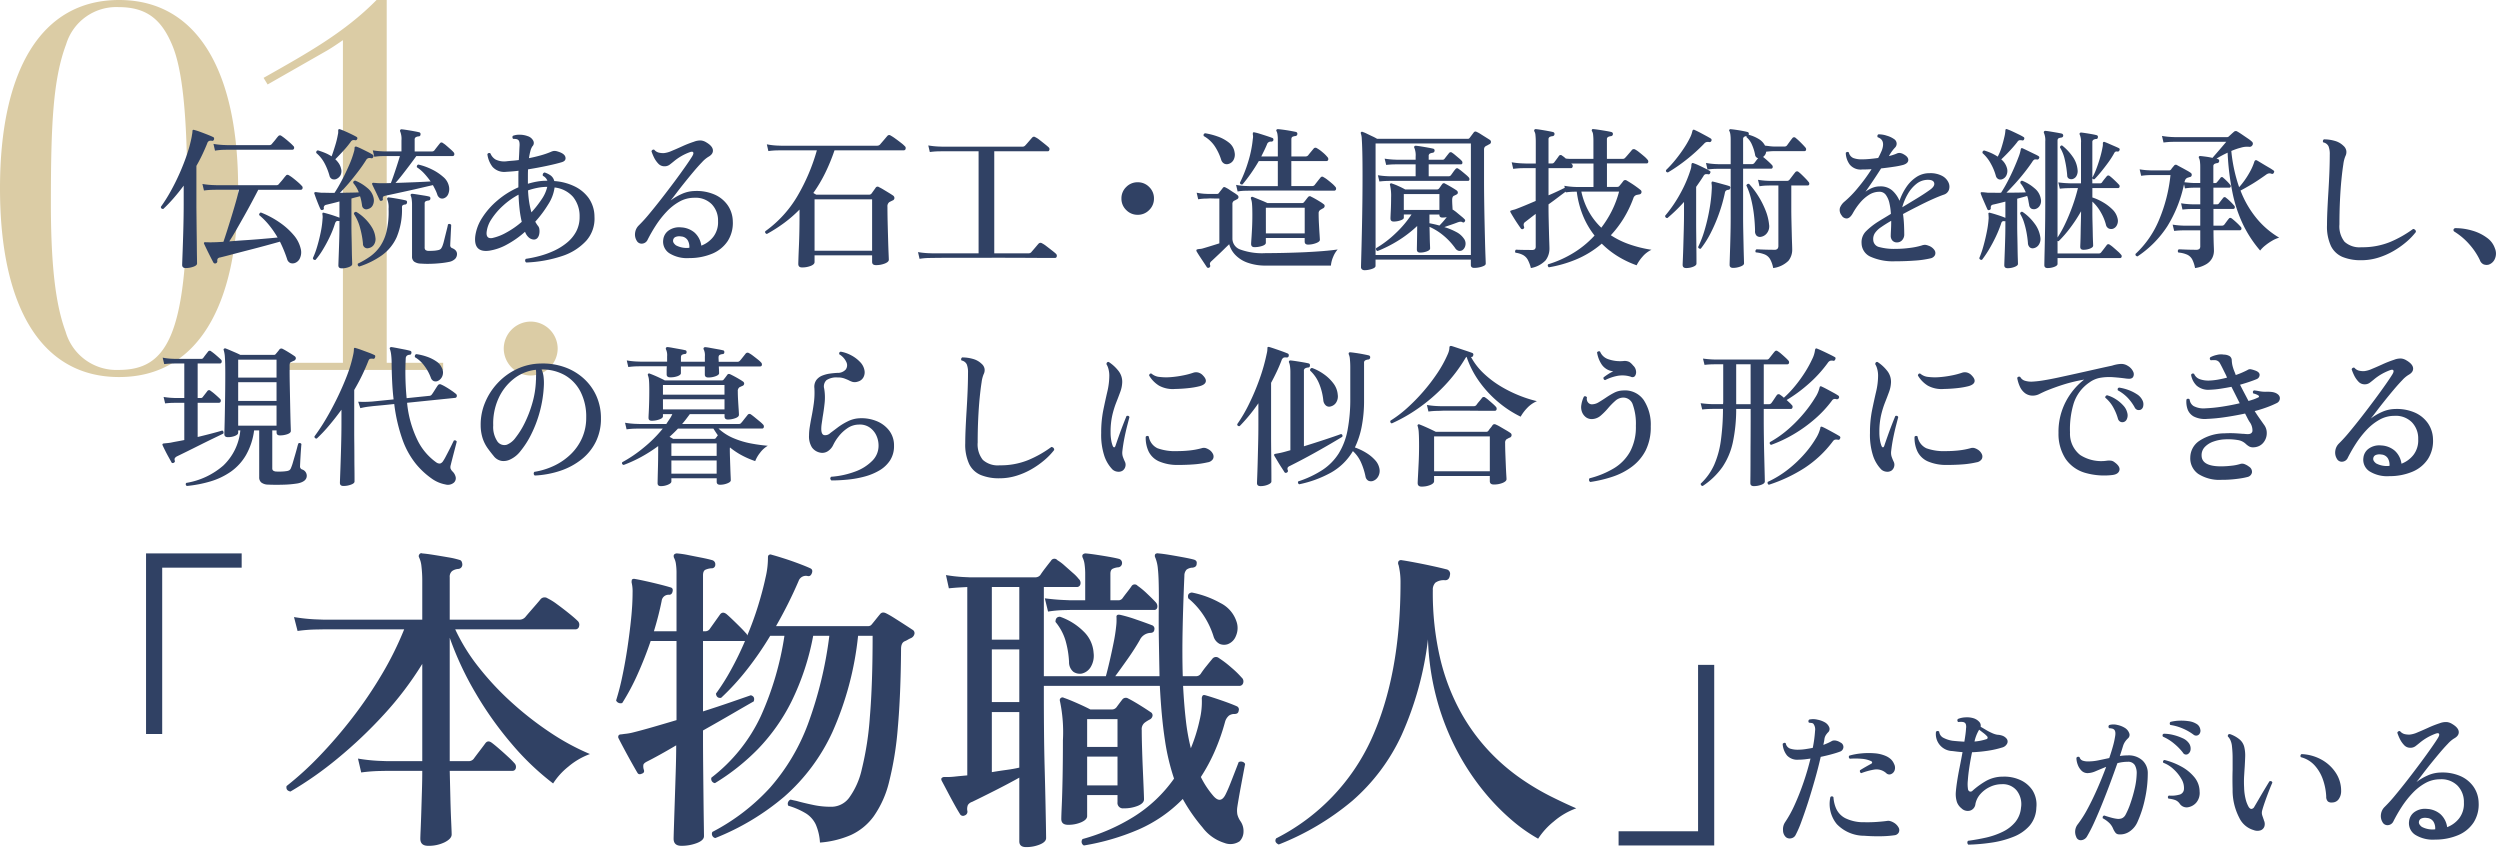 <svg xmlns="http://www.w3.org/2000/svg" width="309.532" height="105.084" viewBox="0 0 309.532 105.084">
  <g id="グループ_68836" data-name="グループ 68836" transform="translate(-44.638 -8202.2)">
    <g id="グループ_68835" data-name="グループ 68835">
      <g id="グループ_67727" data-name="グループ 67727" transform="translate(40 8203.602)">
        <path id="パス_164800" data-name="パス 164800" d="M31.122-22.491c0-14.49-5.04-23.31-14.742-23.31-9.639,0-14.742,8.694-14.742,23.31C1.638-7.812,6.741.882,16.38.882S31.122-7.812,31.122-22.491ZM9.828-40.32a6.485,6.485,0,0,1,6.489-4.6c3.528,0,5.355,1.575,6.678,4.788,1.2,2.9,1.827,8.442,1.827,18.081C24.822-4.1,22.239,0,16.317,0A6.544,6.544,0,0,1,9.765-4.725C8.82-7.308,7.938-11.34,7.938-20.538,7.938-30.3,8.19-35.973,9.828-40.32ZM48.258-45.8c-3.969,4.032-8.631,6.615-13.986,9.639l.5.819,7.182-4.1c.567-.315,1.323-.819,2.142-1.386V-.882H37.107V0h19.4V-.882H49.518V-45.8ZM70.686-2.646a3.361,3.361,0,0,0-3.339-3.339,3.361,3.361,0,0,0-3.339,3.339A3.361,3.361,0,0,0,67.347.693,3.361,3.361,0,0,0,70.686-2.646Z" transform="translate(3 44.399)" fill="#dbcca5"/>
        <g id="グループ_67716" data-name="グループ 67716" transform="translate(0 8.753)">
          <path id="パス_164801" data-name="パス 164801" d="M24.72-10.92V-33.28H36.56v1.76H26.72v20.6ZM59.64,2.92q-.96,0-.96-.88,0-.24.04-1.14t.08-2.18q.04-1.28.08-2.64t.04-2.44H54.6l-1.02.02a19.824,19.824,0,0,0-2.22.18l-.4-1.72a21.227,21.227,0,0,0,2.56.28l1.08.04h4.32V-19.6a41.065,41.065,0,0,1-4.78,6.3,55.8,55.8,0,0,1-5.72,5.42A43.953,43.953,0,0,1,42.6-3.8q-.6-.12-.48-.68A39.116,39.116,0,0,0,46.2-8.2a57.589,57.589,0,0,0,4.06-4.72,52.581,52.581,0,0,0,3.64-5.36,40.453,40.453,0,0,0,2.78-5.6H46.72l-1.04.02a18.777,18.777,0,0,0-2.2.18l-.44-1.72a22.4,22.4,0,0,0,2.58.28l1.06.04H58.92v-4.68a15.171,15.171,0,0,0-.1-1.92,3.3,3.3,0,0,0-.3-1.12.331.331,0,0,1,.04-.36.275.275,0,0,1,.36-.12q.52.04,1.4.18t1.8.3a10.3,10.3,0,0,1,1.4.32.367.367,0,0,1,.28.22.925.925,0,0,1,.08.38.533.533,0,0,1-.48.52,1.506,1.506,0,0,0-.78.26.907.907,0,0,0-.3.78v5.24h8.6a.958.958,0,0,0,.76-.32q.16-.2.56-.66l.8-.92q.4-.46.52-.62a.654.654,0,0,1,.88-.12,7.373,7.373,0,0,1,1.18.74q.74.54,1.46,1.12t1.04.9a.64.64,0,0,1,.22.68.451.451,0,0,1-.46.4H63a23.371,23.371,0,0,0,2.9,4.68,35.375,35.375,0,0,0,4.12,4.4,40.122,40.122,0,0,0,4.78,3.72,29.359,29.359,0,0,0,4.88,2.64,8.852,8.852,0,0,0-2.7,1.58A8.557,8.557,0,0,0,75.12-4.8a32.542,32.542,0,0,1-5.06-4.82,43.122,43.122,0,0,1-4.52-6.34,38.92,38.92,0,0,1-3.22-6.88V-7.56h2.32a.8.8,0,0,0,.64-.28q.2-.28.72-.96t.72-.96q.32-.44.8-.08.28.2.86.7t1.14,1.02a10.975,10.975,0,0,1,.8.8.647.647,0,0,1,.18.64.408.408,0,0,1-.42.32H62.32q.04,1.6.08,3.3t.1,2.98q.06,1.28.06,1.6,0,.52-.86.96A4.474,4.474,0,0,1,59.64,2.92ZM91,2.92q-.96,0-.96-.88,0-.2.04-1.46t.1-3.08q.06-1.82.12-3.72t.06-3.3q-1.08.64-2.02,1.16t-1.58.84q-.4.2-.46.4a1.287,1.287,0,0,0,.06.64q.12.36-.28.48-.36.16-.52-.12-.24-.4-.7-1.22t-.92-1.68q-.46-.86-.7-1.34a.361.361,0,0,1,0-.4q.08-.12.36-.12.24-.04.6-.08a6.481,6.481,0,0,0,.84-.16q1.12-.28,2.5-.68t2.86-.84v-9.8H87.2q-.72,2.12-1.62,4.12a27.55,27.55,0,0,1-1.9,3.56.609.609,0,0,1-.46-.02.551.551,0,0,1-.3-.3,29.833,29.833,0,0,0,.76-2.94q.36-1.7.64-3.56t.46-3.64q.18-1.78.18-3.22a4.677,4.677,0,0,0-.12-1.24.993.993,0,0,1,.04-.36.392.392,0,0,1,.36-.08q.48.08,1.3.26t1.7.4q.88.22,1.4.38.36.08.28.48-.08.44-.44.44a.856.856,0,0,0-.92.76q-.36,1.8-.96,3.76h2.8v-7.12a7.737,7.737,0,0,0-.08-1.26,2.3,2.3,0,0,0-.24-.74q-.08-.28.04-.4a.489.489,0,0,1,.36-.12,11.189,11.189,0,0,1,1.36.2q.8.16,1.62.32t1.38.32a.524.524,0,0,1,.36.56.431.431,0,0,1-.48.44,2.231,2.231,0,0,0-.74.18q-.3.14-.3.7v6.92h.24a.689.689,0,0,0,.56-.24l.64-.9.64-.9q.32-.48.84-.08.28.24.74.68t.92.9q.46.46.7.74a.6.6,0,0,1,.2.32,39.052,39.052,0,0,0,1.34-3.68q.58-1.88.92-3.48a10.52,10.52,0,0,0,.3-2.48q0-.28.12-.32a.274.274,0,0,1,.32-.04q.6.16,1.54.46t1.84.64q.9.34,1.42.58.36.16.2.6t-.52.36a.955.955,0,0,0-1.12.6q-.6,1.4-1.3,2.8t-1.5,2.8h11.4a.533.533,0,0,0,.44-.2q.2-.24.52-.64t.52-.64q.28-.36.8-.08.4.2,1,.58t1.22.78q.62.4.98.64a.478.478,0,0,1,.26.52.759.759,0,0,1-.42.52,2.8,2.8,0,0,0-.4.2,2.8,2.8,0,0,1-.4.2q-.44.2-.44.96-.04,5.68-.4,9.72A40.258,40.258,0,0,1,116.72-5a12.545,12.545,0,0,1-1.9,4.26A7.2,7.2,0,0,1,112,1.58a11.932,11.932,0,0,1-3.84.94,6.6,6.6,0,0,0-.52-2.24,3.278,3.278,0,0,0-1.2-1.36,9.128,9.128,0,0,0-2.2-.96.511.511,0,0,1-.02-.46.551.551,0,0,1,.3-.3q.16.04.34.08t.38.08q.84.24,2.08.5a10.2,10.2,0,0,0,2.44.22,2.741,2.741,0,0,0,2.02-1.12,9.508,9.508,0,0,0,1.56-3.52,37.974,37.974,0,0,0,1-6.5q.34-4.06.34-10.02h-1.8a39.076,39.076,0,0,1-3.18,11.92,23.918,23.918,0,0,1-5.94,7.98A30.648,30.648,0,0,1,95.2,1.96a.526.526,0,0,1-.36-.76A25.678,25.678,0,0,0,102-4.3a25.268,25.268,0,0,0,4.66-7.82,49.257,49.257,0,0,0,2.66-10.96h-2A31.41,31.41,0,0,1,104.66-15a23.664,23.664,0,0,1-4.14,5.9,27.2,27.2,0,0,1-5.36,4.26.523.523,0,0,1-.44-.68,20.573,20.573,0,0,0,6.12-7.62,37.844,37.844,0,0,0,2.92-9.94H102a40.2,40.2,0,0,1-2.86,4.16,30.517,30.517,0,0,1-3.22,3.52q-.56.08-.64-.52a26.363,26.363,0,0,0,1.86-2.94,38.737,38.737,0,0,0,1.74-3.58h-5.2v8.72q1.88-.6,3.44-1.14l2.48-.86q.56.16.36.76-.92.52-2.64,1.52t-3.64,2.08v.96q0,1.6.02,3.58t.04,3.84q.02,1.86.04,3.16t.02,1.54q0,.52-.88.86A5.283,5.283,0,0,1,91,2.92Zm42.68.16q-.84,0-.84-.72V-5.52q-1.36.76-3.06,1.62T127-2.52a.977.977,0,0,0-.52.38,1.3,1.3,0,0,0-.08.7.486.486,0,0,1-.32.6.429.429,0,0,1-.6-.2q-.28-.44-.7-1.2t-.84-1.56q-.42-.8-.7-1.32-.12-.24,0-.36a.489.489,0,0,1,.36-.12h.48q.28,0,.68-.04.36-.04.78-.08l.86-.08V-29.12l-.74.04q-.74.04-1.54.12l-.36-1.64a19.132,19.132,0,0,0,2.1.24l.86.04h8.08a.8.8,0,0,0,.64-.28q.2-.32.66-.92t.66-.84a.476.476,0,0,1,.8-.08,5.326,5.326,0,0,1,.88.66l1.04.92a5,5,0,0,1,.72.74.656.656,0,0,1,.2.68.44.44,0,0,1-.44.32h-4.08v11.04h7.68q.2-.72.46-1.84t.5-2.32a20.105,20.105,0,0,0,.32-2.08,5.607,5.607,0,0,0,.04-.6v-.4q-.04-.24.08-.32.08-.08.36-.04a17.448,17.448,0,0,1,1.98.58q1.22.42,1.94.7a.455.455,0,0,1,.32.56q-.04.4-.52.4a1.536,1.536,0,0,0-1.28.88q-.64,1.12-1.5,2.34t-1.54,2.14h5.48q-.04-2.08-.08-4.46t0-5.18q0-2.6-.12-3.62a4.771,4.771,0,0,0-.32-1.42.433.433,0,0,1,0-.44.456.456,0,0,1,.4-.08q.52.04,1.36.18t1.7.3q.86.16,1.3.28t.36.52q0,.4-.48.48a1.346,1.346,0,0,0-.76.24,1.063,1.063,0,0,0-.28.76q-.16,3.68-.22,6.76t.02,5.68h1.6a.7.7,0,0,0,.64-.32,10.823,10.823,0,0,1,.68-.92q.48-.6.72-.88a.564.564,0,0,1,.84-.12,12.872,12.872,0,0,1,1.52,1.16,11.7,11.7,0,0,1,1.28,1.24.632.632,0,0,1,.2.68.471.471,0,0,1-.48.36h-6.96q.12,2.32.34,4.24a25.969,25.969,0,0,0,.62,3.48,20.462,20.462,0,0,0,1.1-3.54,9.43,9.43,0,0,0,.26-2.54.633.633,0,0,1,.08-.4q.08-.16.36-.08.72.2,1.94.62t1.94.74a.431.431,0,0,1,.24.56q-.04.4-.52.4a1.139,1.139,0,0,0-.68.2,1.556,1.556,0,0,0-.48.76A26.075,26.075,0,0,1,157-8.7a21.939,21.939,0,0,1-1.68,3.1,10.985,10.985,0,0,0,1.56,2.36q.88,1,1.48-.16.32-.64.64-1.46l.6-1.54q.28-.72.4-1.04a.607.607,0,0,1,.48-.04.485.485,0,0,1,.32.28q-.08.4-.22,1.14t-.3,1.6q-.16.86-.28,1.56t-.16.98a2.856,2.856,0,0,0,0,.96,2.572,2.572,0,0,0,.36.8,2.14,2.14,0,0,1,.4,1.36,1.71,1.71,0,0,1-.48,1.16,2.048,2.048,0,0,1-1.9.2,5.383,5.383,0,0,1-2.7-1.92,21.257,21.257,0,0,1-2.44-3.52A17.341,17.341,0,0,1,147.52.94a29.128,29.128,0,0,1-6.68,1.94.515.515,0,0,1-.16-.8,23.893,23.893,0,0,0,6.3-2.74A17.316,17.316,0,0,0,152-5.4a27.559,27.559,0,0,1-1.14-4.84q-.42-2.76-.62-6.64H135.88v1.36q0,2,.02,4.28t.08,4.52q.06,2.24.1,4.14t.06,3.12q.02,1.22.02,1.42,0,.48-.78.8A4.436,4.436,0,0,1,133.68,3.08Zm5.2-2.76q-.84,0-.84-.72,0-.36.06-1.72t.1-3.44q.04-2.08.04-4.56a18.739,18.739,0,0,0-.36-4.84q-.08-.28.08-.4a.317.317,0,0,1,.4-.04q.6.2,1.64.66t1.64.78h2.68a.719.719,0,0,0,.56-.28q.32-.44.72-.96a.547.547,0,0,1,.72-.12q.56.28,1.4.8t1.36.88a.448.448,0,0,1,.26.44.626.626,0,0,1-.34.48q-.16.08-.32.18t-.32.22a1.029,1.029,0,0,0-.36.92q0,.88.04,2.24t.1,2.72q.06,1.36.1,2.36t.04,1.24q0,.48-.74.8a4.471,4.471,0,0,1-1.78.32.672.672,0,0,1-.76-.76v-.88h-3.76v2.6q0,.44-.72.76A4,4,0,0,1,138.88.32Zm-2.48-26.4-.4-1.64q1.28.16,2.2.2l.92.04H141V-30.6a8.873,8.873,0,0,0-.08-1.34,2.706,2.706,0,0,0-.2-.74q-.16-.32,0-.48a.489.489,0,0,1,.36-.12q.48.04,1.28.16t1.6.26q.8.14,1.24.26a.524.524,0,0,1,.36.56.516.516,0,0,1-.48.48,1.95,1.95,0,0,0-.68.18q-.28.14-.28.62v3.28h.92a.63.63,0,0,0,.6-.28q.2-.28.56-.74t.52-.7a.462.462,0,0,1,.76-.08,9.584,9.584,0,0,1,1.18.98q.7.66,1.1,1.1a.707.707,0,0,1,.16.62.373.373,0,0,1-.4.3h-10.4l-.84.02A14.792,14.792,0,0,0,136.4-26.08ZM129.44-6.2q.96-.16,1.84-.28t1.56-.28v-6.88h-3.4Zm0-8.68h3.4V-21.4h-3.4Zm0-7.72h3.4v-6.52h-3.4Zm29.2.56a1.431,1.431,0,0,1-1-.04,1.527,1.527,0,0,1-.76-.96,10.391,10.391,0,0,0-1.18-2.5,9.379,9.379,0,0,0-1.94-2.18q-.16-.64.44-.72a11.913,11.913,0,0,1,3.54,1.3,3.922,3.922,0,0,1,1.98,2.26,2.434,2.434,0,0,1-.06,1.82A1.738,1.738,0,0,1,158.64-22.04ZM140.56-18.4a1.436,1.436,0,0,1-1.02-.22,1.53,1.53,0,0,1-.54-1.22,11.671,11.671,0,0,0-.44-2.66,6.575,6.575,0,0,0-1.24-2.3q0-.64.56-.64a7.721,7.721,0,0,1,2.92,1.82,4.03,4.03,0,0,1,1.24,2.66,2.71,2.71,0,0,1-.38,1.78A1.732,1.732,0,0,1,140.56-18.4Zm.68,13.84H145V-8.12h-3.76Zm0-4.76H145v-3.44h-3.76ZM164.96,2.76q-.6-.28-.32-.76a25.772,25.772,0,0,0,11.8-12.3q3.6-7.94,3.6-19.34a9.377,9.377,0,0,0-.08-1.34q-.08-.54-.16-.86a.5.5,0,0,1,0-.48.393.393,0,0,1,.4-.12q.56.08,1.62.28t2.16.44q1.1.24,1.7.4a.568.568,0,0,1,.48.72q-.08.64-.6.64a1.785,1.785,0,0,0-1.2.3,1.233,1.233,0,0,0-.32.94,35.5,35.5,0,0,0,.9,8.4,26.435,26.435,0,0,0,2.44,6.48A24.091,24.091,0,0,0,190.82-9a24.8,24.8,0,0,0,3.9,3.44,30.657,30.657,0,0,0,3.84,2.32q1.84.92,3.24,1.52A8.865,8.865,0,0,0,199-.08a9,9,0,0,0-1.92,2.12,19.8,19.8,0,0,1-3.24-2.28,27.7,27.7,0,0,1-3.52-3.62,30.207,30.207,0,0,1-3.26-4.94,31.261,31.261,0,0,1-2.48-6.26,32.393,32.393,0,0,1-1.14-7.58,40.549,40.549,0,0,1-3.28,11.88,24.219,24.219,0,0,1-6.1,8.12A32.822,32.822,0,0,1,164.96,2.76Zm42.08.12V1.12h9.84v-20.6h2V2.88Z" transform="translate(-2 91.646)" fill="#304164"/>
          <path id="パス_164802" data-name="パス 164802" d="M2.755-.152A1.163,1.163,0,0,1,2.4-1.007a1.561,1.561,0,0,1,.238-.969A14.409,14.409,0,0,0,3.857-4.19q.589-1.3,1.092-2.774T5.8-9.88q-.4.057-.769.1a6.819,6.819,0,0,1-.694.038,1.738,1.738,0,0,1-1.444-.523A2.5,2.5,0,0,1,2.356-11.7a.345.345,0,0,1,.19-.123.187.187,0,0,1,.19.048.864.864,0,0,0,.523.655,3.015,3.015,0,0,0,1.016.142,6.139,6.139,0,0,0,.865-.067q.466-.066.941-.161a15.438,15.438,0,0,0,.285-2.109,1.16,1.16,0,0,0-.209-.874.406.406,0,0,0-.247-.1q-.171-.019-.3-.038a.273.273,0,0,1-.067-.2.257.257,0,0,1,.1-.181,2.207,2.207,0,0,1,1.016.01,2.971,2.971,0,0,1,.922.333,1.228,1.228,0,0,1,.523.57.565.565,0,0,1-.123.665,2.046,2.046,0,0,0-.295.371,1.2,1.2,0,0,0-.161.465q-.019.171-.057.351t-.076.371q.3-.114.579-.238a5.315,5.315,0,0,0,.5-.257.762.762,0,0,1,.418-.048,1.518,1.518,0,0,1,.608.238.609.609,0,0,1,.38.57.613.613,0,0,1-.437.57q-.4.152-1.026.323t-1.349.323q-.3,1.33-.713,2.784T5.51-4.5q-.437,1.349-.836,2.423a12.757,12.757,0,0,1-.7,1.625.769.769,0,0,1-.579.446A.744.744,0,0,1,2.755-.152Zm9.709-.171a4.722,4.722,0,0,1-3.4-1.435,3.928,3.928,0,0,1-.8-3.354.231.231,0,0,1,.38.019,4.113,4.113,0,0,0,.342,1.425A2.512,2.512,0,0,0,10.108-2.5a5.091,5.091,0,0,0,2.356.5q.779.019,1.577-.038t1.311-.133a.835.835,0,0,1,.342.038A1.552,1.552,0,0,1,16.017-2a1.607,1.607,0,0,1,.7.674.662.662,0,0,1,0,.618.686.686,0,0,1-.532.323,13.032,13.032,0,0,1-1.748.124Q13.471-.247,12.464-.323Zm2.755-7.714a1.79,1.79,0,0,0-1.491-.485,8.3,8.3,0,0,0-1.644.447.228.228,0,0,1-.152-.152.3.3,0,0,1,0-.209q.3-.19.646-.389t.7-.389a.227.227,0,0,0,.152-.171q.019-.114-.152-.19a3.24,3.24,0,0,0-1.131-.276,8.77,8.77,0,0,0-1.472-.01.258.258,0,0,1-.076-.38,7.826,7.826,0,0,1,1.463-.275,9.022,9.022,0,0,1,1.653-.019,4.247,4.247,0,0,1,1.406.333,2.319,2.319,0,0,1,.627.4,1.668,1.668,0,0,1,.4.589.992.992,0,0,1,.057.817.774.774,0,0,1-.447.447A.541.541,0,0,1,15.219-8.037ZM25.346.779a.327.327,0,0,1-.123-.238A.293.293,0,0,1,25.308.3Q26.429.152,27.55-.1A9.432,9.432,0,0,0,29.6-.817,4.657,4.657,0,0,0,31.141-2a3.235,3.235,0,0,0,.722-1.786A2.733,2.733,0,0,0,31.35-5.9a2.207,2.207,0,0,0-1.862-.807,3.383,3.383,0,0,0-1.463.332,3.62,3.62,0,0,0-1.187.884,2.6,2.6,0,0,0-.618,1.235.942.942,0,0,1-.684.826,1.1,1.1,0,0,1-1.045-.294,1.744,1.744,0,0,1-.56-.77,3.25,3.25,0,0,1-.142-1.168q.038-.551.161-1.368t.313-1.758q.19-.94.361-1.891-.323-.019-.646-.057t-.608-.076a2.1,2.1,0,0,1-2.033-2.375.25.25,0,0,1,.4-.019.95.95,0,0,0,.551.77,3.57,3.57,0,0,0,1.1.351q.741.076,1.463.114.076-.456.133-.874t.076-.779a1.145,1.145,0,0,0-.028-.513.43.43,0,0,0-.257-.247,1.11,1.11,0,0,0-.333-.038,2.592,2.592,0,0,0-.351.019.257.257,0,0,1-.038-.38,2.724,2.724,0,0,1,.931-.2,2.8,2.8,0,0,1,.969.1,1.584,1.584,0,0,1,.712.428.679.679,0,0,1,.2.636q.266.152.646.38a6.839,6.839,0,0,0,.77.4,2.63,2.63,0,0,0,.655.209,2.1,2.1,0,0,1,.637.123,1.188,1.188,0,0,1,.465.313.566.566,0,0,1,.114.646.943.943,0,0,1-.608.494,11.86,11.86,0,0,1-1.757.4,17.133,17.133,0,0,1-1.986.19q-.19.912-.333,1.853t-.19,1.681a4.066,4.066,0,0,0,.028,1.064.355.355,0,0,0,.219.266.349.349,0,0,0,.352-.114,9.968,9.968,0,0,1,1.577-1.149,4.248,4.248,0,0,1,2.166-.579,4.739,4.739,0,0,1,2.118.4,3.563,3.563,0,0,1,1.549,1.292A3.331,3.331,0,0,1,33.763-3.8a3.583,3.583,0,0,1-.845,2.242,5.187,5.187,0,0,1-2,1.368,11.867,11.867,0,0,1-2.669.713A23.488,23.488,0,0,1,25.346.779Zm.76-12.768a6.422,6.422,0,0,0,1.444-.285.218.218,0,0,0,.181-.152.267.267,0,0,0-.1-.247,3.174,3.174,0,0,0-.427-.38q-.295-.228-.522-.4A4.741,4.741,0,0,0,26.106-11.989ZM38.7-.19a1.514,1.514,0,0,1,.209-1.577A13.926,13.926,0,0,0,40.128-3.7q.627-1.168,1.216-2.517t1.064-2.641q-.7.285-1.282.532a2.624,2.624,0,0,1-1,.247A1.053,1.053,0,0,1,39.34-8.4a2.038,2.038,0,0,1-.465-.76,2.45,2.45,0,0,1-.152-.8.248.248,0,0,1,.4-.076.6.6,0,0,0,.37.408,1.974,1.974,0,0,0,.694.1,6.352,6.352,0,0,0,1.264-.133q.656-.133,1.34-.285.266-.779.456-1.463a10.081,10.081,0,0,0,.266-1.2q.114-.627-.114-.855a.536.536,0,0,0-.276-.133,1.623,1.623,0,0,0-.333-.038.257.257,0,0,1,0-.4,1.956,1.956,0,0,1,1-.01,2.834,2.834,0,0,1,.94.37,1.277,1.277,0,0,1,.523.627.564.564,0,0,1-.124.646,2.42,2.42,0,0,0-.361.408,2.052,2.052,0,0,0-.247.484q-.076.247-.181.58t-.237.732q.247-.038.485-.057t.484-.019a2.516,2.516,0,0,1,1.843.637,2.137,2.137,0,0,1,.646,1.587,14.762,14.762,0,0,1-.352,3.163,13.752,13.752,0,0,1-.9,2.8,2.725,2.725,0,0,1-.988,1.226A2.041,2.041,0,0,1,44-.494a.578.578,0,0,1-.428-.19,2.35,2.35,0,0,1-.294-.494,2.172,2.172,0,0,0-.437-.684,3.641,3.641,0,0,0-.855-.627q-.057-.285.19-.342.323.114.8.247a5.163,5.163,0,0,0,.836.171,1.3,1.3,0,0,0,.551-.076.98.98,0,0,0,.456-.456,9.2,9.2,0,0,0,.589-1.378,17.588,17.588,0,0,0,.532-1.843,8.929,8.929,0,0,0,.247-1.814,1.994,1.994,0,0,0-.228-1.083.949.949,0,0,0-.893-.418A4.817,4.817,0,0,0,43.8-9.31q-.38,1.083-.855,2.366T41.952-4.38Q41.439-3.1,40.945-2.014a18.059,18.059,0,0,1-.893,1.748.927.927,0,0,1-.741.494A.583.583,0,0,1,38.7-.19ZM52.44-3.838a1.037,1.037,0,0,1-.95-.494,1.306,1.306,0,0,0-.475-.389,3.247,3.247,0,0,0-.893-.2q-.171-.247.057-.38a3.493,3.493,0,0,0,1.245-.1.743.743,0,0,0,.617-.694,2.149,2.149,0,0,0-.323-1.273,4.962,4.962,0,0,0-.988-1.216,3.73,3.73,0,0,0-1.254-.779q-.1-.266.152-.342A8.521,8.521,0,0,1,51.7-8.9a5.444,5.444,0,0,1,1.625,1.321A2.832,2.832,0,0,1,53.979-5.8a1.849,1.849,0,0,1-.418,1.377A1.733,1.733,0,0,1,52.44-3.838Zm.133-6.631a.438.438,0,0,1-.665-.152,6.958,6.958,0,0,0-1.074-1.1,5.715,5.715,0,0,0-1.4-.874q-.133-.266.114-.361a4.9,4.9,0,0,1,1.169.152,6.3,6.3,0,0,1,1.149.4,1.863,1.863,0,0,1,.779.608,1.136,1.136,0,0,1,.218.779A.742.742,0,0,1,52.573-10.469Zm.646-2.375a6.418,6.418,0,0,0-1.311-.751,5.983,5.983,0,0,0-1.558-.446.287.287,0,0,1-.067-.209.225.225,0,0,1,.086-.171,5.1,5.1,0,0,1,1.121-.152,6.274,6.274,0,0,1,1.159.066,2.38,2.38,0,0,1,.912.313.96.96,0,0,1,.494.674.685.685,0,0,1-.133.637.557.557,0,0,1-.313.161A.526.526,0,0,1,53.219-12.844ZM60.667-1.026a2.847,2.847,0,0,1-1.777-1.52,7.348,7.348,0,0,1-.826-3.534q-.019-.665-.019-1.264t.019-1.149V-9.956a13.072,13.072,0,0,0-.076-1.406,2.392,2.392,0,0,0-.181-.76,1.432,1.432,0,0,0-.333-.494q-.038-.3.247-.3a3.783,3.783,0,0,1,1.168.636,1.779,1.779,0,0,1,.637,1.055,4.522,4.522,0,0,1,.095,1.1q-.019.57-.057,1.235-.038.551-.076,1.187a12.815,12.815,0,0,0,0,1.4A6.63,6.63,0,0,0,59.7-4.769a3.678,3.678,0,0,0,.361.893q.171.247.361.228a.481.481,0,0,0,.342-.285q.228-.38.58-.988t.712-1.207q.361-.6.57-.94.285-.095.361.171-.152.323-.4.96T62.1-4.627q-.237.675-.37,1.149a1.133,1.133,0,0,0-.028.513,2.948,2.948,0,0,0,.124.38,1.347,1.347,0,0,0,.057.171,1.083,1.083,0,0,1,.057.19A1.019,1.019,0,0,1,62-1.482.769.769,0,0,1,61.541-1,1.268,1.268,0,0,1,60.667-1.026Zm9.766-3.42a.769.769,0,0,1-.561-.114.806.806,0,0,1-.218-.627,7.44,7.44,0,0,0-.409-2.1,5.117,5.117,0,0,0-1.017-1.739,3.462,3.462,0,0,0-1.71-1.026.23.23,0,0,1-.048-.209.266.266,0,0,1,.123-.171,5.508,5.508,0,0,1,2.442.665,4.962,4.962,0,0,1,1.786,1.624A4.017,4.017,0,0,1,71.5-5.871a1.688,1.688,0,0,1-.247.931A.965.965,0,0,1,70.433-4.446ZM83.144.152a4.142,4.142,0,0,1-2.479-.6,1.711,1.711,0,0,1-.751-1.681,1.6,1.6,0,0,1,.665-1.131,2.247,2.247,0,0,1,1.539-.389,2.768,2.768,0,0,1,1.682.655,2.641,2.641,0,0,1,.826,1.606,3.428,3.428,0,0,0,1.492-1.1A2.957,2.957,0,0,0,86.7-4.427a2.878,2.878,0,0,0-.788-2.1,2.817,2.817,0,0,0-2.157-.789,3.729,3.729,0,0,0-1.853.484,6.592,6.592,0,0,0-1.587,1.254A11.831,11.831,0,0,0,79-3.9a18.793,18.793,0,0,0-1.026,1.786.808.808,0,0,1-.646.475.685.685,0,0,1-.7-.361,1.478,1.478,0,0,1-.19-1.026,1.541,1.541,0,0,1,.456-.874,18.343,18.343,0,0,0,1.3-1.435q.751-.9,1.577-1.966t1.586-2.09q.76-1.026,1.33-1.843t.8-1.2q.209-.342.142-.494t-.37-.057a6.594,6.594,0,0,0-2.014,1.14q-.3.247-.551.437a1.031,1.031,0,0,1-.646.19,1.013,1.013,0,0,1-.76-.342,3.03,3.03,0,0,1-.532-.779,5.777,5.777,0,0,1-.3-.741.3.3,0,0,1,.133-.171.241.241,0,0,1,.209-.019,1.079,1.079,0,0,0,.532.351,2.213,2.213,0,0,0,.7.066,3.149,3.149,0,0,0,.922-.266q.6-.247,1.33-.58a13.643,13.643,0,0,1,1.435-.561A2.123,2.123,0,0,1,84.6-14.4a1.515,1.515,0,0,1,.636.228q.779.456.826.96t-.579.845a3.585,3.585,0,0,0-.77.656q-.484.5-1.054,1.178T82.527-9.158q-.56.7-1.007,1.292t-.693.893a6.778,6.778,0,0,1,1.368-.808,4.078,4.078,0,0,1,1.6-.37,5.56,5.56,0,0,1,2.47.437,3.88,3.88,0,0,1,1.634,1.33,3.622,3.622,0,0,1,.627,1.976,4.144,4.144,0,0,1-.636,2.46A4.247,4.247,0,0,1,85.994-.4,7.279,7.279,0,0,1,83.144.152Zm0-1.273a1.607,1.607,0,0,0-.19-.912,1.022,1.022,0,0,0-.836-.494,1.228,1.228,0,0,0-.684.066.5.5,0,0,0-.3.408q-.057.3.352.627A2.839,2.839,0,0,0,83.144-1.121Z" transform="translate(223 93.646)" fill="#304164" stroke="rgba(0,0,0,0)" stroke-width="1"/>
          <path id="パス_164803" data-name="パス 164803" d="M7.372.8A.243.243,0,0,1,7.049.684Q6.916.437,6.688-.01t-.447-.9q-.219-.456-.332-.7-.057-.114.019-.171A.157.157,0,0,1,6.1-1.805h.209q.114,0,.275.01a2.23,2.23,0,0,0,.352-.01q.323,0,.665-.019l.7-.038q.19-.551.456-1.387T9.31-5.016q.285-.931.532-1.8t.38-1.492H7.429l-.494.01a8.919,8.919,0,0,0-1.045.085L5.7-9.025a10.083,10.083,0,0,0,1.216.133l.513.019h7.41a.37.37,0,0,0,.323-.133q.076-.1.256-.3t.352-.428a3.742,3.742,0,0,1,.247-.294q.152-.228.418-.057a4.9,4.9,0,0,1,.542.38q.313.247.6.5a5.3,5.3,0,0,1,.418.408.3.3,0,0,1,.1.323.213.213,0,0,1-.209.171H12.616q-.323.627-.779,1.482t-.969,1.767q-.513.912-.988,1.738t-.855,1.4Q10.051-2,11.134-2.071t2.09-.161q1.007-.085,1.786-.161a11.924,11.924,0,0,0-1.045-1.52A8.9,8.9,0,0,0,12.73-5.168a.273.273,0,0,1,.047-.209.258.258,0,0,1,.162-.114,11.248,11.248,0,0,1,2.27,1.2,8.764,8.764,0,0,1,1.767,1.568,4,4,0,0,1,.9,1.738A1.736,1.736,0,0,1,17.8.1a1.1,1.1,0,0,1-.608.646.875.875,0,0,1-.579.029.733.733,0,0,1-.427-.5A16.386,16.386,0,0,0,15.3-1.881q-.741.209-1.758.485t-2.09.551q-1.074.275-2,.522T7.9.076a.456.456,0,0,0-.3.143.459.459,0,0,0-.057.313A.257.257,0,0,1,7.372.8Zm-3.743.589q-.437,0-.437-.4,0-.076.019-.589T3.259-.922q.028-.808.057-1.767t.047-1.957q.019-1,.019-1.872v-2.3Q2.774-8,2.138-7.268T.855-5.928q-.3,0-.3-.266A18.892,18.892,0,0,0,1.758-8.1q.6-1.074,1.121-2.252t.912-2.337a16.37,16.37,0,0,0,.579-2.166q.038-.247.067-.408a1.707,1.707,0,0,0,.029-.294q0-.228.228-.152a7.35,7.35,0,0,1,.741.237q.437.162.874.333t.7.3q.171.057.133.285-.076.209-.228.19a.781.781,0,0,0-.4.019.518.518,0,0,0-.228.323q-.285.7-.618,1.4t-.713,1.358V-6.5q0,.475.01,1.33t.019,1.862Q5-2.3,5.007-1.378T5.026.162q.009.618.01.656,0,.247-.465.409A2.852,2.852,0,0,1,3.629,1.387ZM7.258-13.148l-.19-.836a10.082,10.082,0,0,0,1.216.133l.513.019h5.168a.4.4,0,0,0,.323-.133q.076-.1.237-.285t.323-.4a3.38,3.38,0,0,1,.237-.285.275.275,0,0,1,.4-.038,5.774,5.774,0,0,1,.5.371q.294.238.561.475a4.811,4.811,0,0,1,.4.389.289.289,0,0,1,.1.314.211.211,0,0,1-.209.162H8.8l-.484.009A7.32,7.32,0,0,0,7.258-13.148ZM22.952,1.425q-.418,0-.418-.361,0-.076.019-.627T22.6-.884q.028-.77.048-1.577t.019-1.4v-.589a.2.2,0,0,1-.114.019.329.329,0,0,0-.266.028.571.571,0,0,0-.171.276,12.446,12.446,0,0,1-.684,1.72,17.506,17.506,0,0,1-.864,1.587A8.938,8.938,0,0,1,19.7.38q-.285.038-.323-.228A9.727,9.727,0,0,0,19.9-1.254q.256-.855.447-1.786a11.373,11.373,0,0,0,.228-1.691,1.691,1.691,0,0,0,.01-.3,1.28,1.28,0,0,0-.028-.209V-5.32a.2.2,0,0,1,.019-.114q.057-.057.19-.019.228.057.589.161t.722.228q.361.124.589.219V-6.859q-.475.133-.912.238t-.741.18a.347.347,0,0,0-.285.4.171.171,0,0,1-.152.228.185.185,0,0,1-.247-.076q-.1-.19-.247-.551t-.295-.75q-.142-.389-.219-.617-.057-.114.019-.171a.3.3,0,0,1,.19-.038q.114.019.285.038l.342.038q.323,0,.75.01t.9.01q.418-.627.9-1.539t.9-1.872a11.892,11.892,0,0,0,.608-1.682,1.559,1.559,0,0,0,.076-.456q0-.133.057-.152a.2.2,0,0,1,.19-.019,6.456,6.456,0,0,1,.636.276q.37.181.75.371a5.813,5.813,0,0,1,.608.342.192.192,0,0,1,.1.142.284.284,0,0,1-.028.161q-.1.19-.266.133a.853.853,0,0,0-.333-.01.531.531,0,0,0-.295.256q-.437.7-1.007,1.444T23.816-9.111q-.58.675-1.092,1.188.646-.019,1.263-.028t1.074-.029a3.843,3.843,0,0,0-.684-1.159q-.038-.266.247-.3a5.442,5.442,0,0,1,1.482.9,2.143,2.143,0,0,1,.8,1.3,1.324,1.324,0,0,1-.133.884.853.853,0,0,1-.57.428.528.528,0,0,1-.741-.456q-.038-.266-.095-.551a4.744,4.744,0,0,0-.152-.57q-.209.057-.485.123t-.58.161v3.344q0,.665.019,1.444t.029,1.5q.009.722.028,1.216t.019.608q0,.228-.427.38A2.564,2.564,0,0,1,22.952,1.425Zm4.959-8.379q-.19.076-.266-.076-.1-.209-.276-.589t-.361-.75q-.18-.37-.275-.58-.057-.114,0-.171a.2.2,0,0,1,.209-.038,2.93,2.93,0,0,1,.294.019,4.152,4.152,0,0,0,.428.019h.646q.342,0,.722-.019.152-.38.361-.988t.418-1.254q.209-.646.342-1.1H28.291l-.409.009a7.057,7.057,0,0,0-.9.086l-.19-.8a9.63,9.63,0,0,0,1.045.114l.437.019h2.071v-1.368a2.436,2.436,0,0,0-.152-1.083.205.205,0,0,1,0-.209.172.172,0,0,1,.19-.076q.228.019.646.085t.836.142q.418.076.646.133a.225.225,0,0,1,.19.285.221.221,0,0,1-.247.228.888.888,0,0,0-.333.1.332.332,0,0,0-.142.323v1.444H34.1a.4.4,0,0,0,.323-.133q.095-.133.342-.447t.342-.427a.234.234,0,0,1,.361-.038,2.871,2.871,0,0,1,.437.323q.266.228.522.456a4.152,4.152,0,0,1,.37.361.348.348,0,0,1,.085.323.206.206,0,0,1-.219.152H32.186q-.38.532-.846,1.149t-.921,1.2q-.456.58-.817.979,1.14-.038,2.337-.086t2.014-.1a9.654,9.654,0,0,0-.779-.969,4.8,4.8,0,0,0-.912-.779.264.264,0,0,1,.019-.219.223.223,0,0,1,.152-.123,7.6,7.6,0,0,1,1.653.589,6.231,6.231,0,0,1,1.416.931,2.05,2.05,0,0,1,.712,1.14,1.593,1.593,0,0,1-.076.988.909.909,0,0,1-.551.532.62.62,0,0,1-.466-.028.779.779,0,0,1-.351-.466,4.352,4.352,0,0,0-.237-.57q-.143-.285-.295-.57-.589.133-1.4.323t-1.672.38l-1.606.351q-.741.162-1.2.257-.247.057-.295.142a.494.494,0,0,0-.028.276Q28.082-7.011,27.911-6.954ZM32.756.836A1.505,1.505,0,0,1,31.91.589a.784.784,0,0,1-.257-.646V-6.422a4.488,4.488,0,0,0-.047-.731,1.543,1.543,0,0,0-.1-.39.205.205,0,0,1,0-.209.232.232,0,0,1,.171-.057q.209.019.627.085l.836.133q.418.067.627.124a.206.206,0,0,1,.152.266q0,.19-.228.228a1.024,1.024,0,0,0-.333.085.291.291,0,0,0-.142.295v5.4a.45.45,0,0,0,.1.342.7.7,0,0,0,.409.114q.266,0,.6-.019A3.49,3.49,0,0,0,34.9-.836.641.641,0,0,0,35.226-1a1.382,1.382,0,0,0,.209-.39,4.749,4.749,0,0,0,.171-.57q.095-.38.2-.808L36-3.544q.086-.351.1-.466a.268.268,0,0,1,.4.057q0,.114-.019.456t-.038.76q-.019.418-.038.769t-.019.485a.357.357,0,0,0,.228.4q.608.247.608.741A.87.87,0,0,1,37,.237a1.434,1.434,0,0,1-.77.389,10.033,10.033,0,0,1-1.1.162q-.665.066-1.311.076A10.458,10.458,0,0,1,32.756.836ZM25.118,1.2a.233.233,0,0,1-.171-.152.3.3,0,0,1,0-.209,10.126,10.126,0,0,0,1.539-.9A5.122,5.122,0,0,0,27.7-1.3a5.615,5.615,0,0,0,.8-1.862,10.577,10.577,0,0,0,.247-2.784A2.566,2.566,0,0,0,28.6-7.068a.242.242,0,0,1,0-.228.187.187,0,0,1,.19-.057q.228.019.637.086t.807.142q.4.076.627.133a.209.209,0,0,1,.171.266.253.253,0,0,1-.228.247.646.646,0,0,0-.3.086.32.32,0,0,0-.095.275,8.864,8.864,0,0,1-.646,3.658A5.6,5.6,0,0,1,27.921-.19,10.249,10.249,0,0,1,25.118,1.2Zm-2.85-10.83a.714.714,0,0,1-.513,0,.6.6,0,0,1-.323-.418,7.612,7.612,0,0,0-.636-1.586,4.263,4.263,0,0,0-1-1.226q-.038-.285.209-.323.437.133.874.313a4.991,4.991,0,0,1,.817.427q.209-.57.447-1.349a10.536,10.536,0,0,0,.332-1.368,1.116,1.116,0,0,0,.038-.266v-.209q0-.133.057-.152a.171.171,0,0,1,.19,0q.228.076.618.247t.779.361q.389.19.618.323a.19.19,0,0,1,.076.285.2.2,0,0,1-.228.133.762.762,0,0,0-.313-.009.488.488,0,0,0-.257.219,11.87,11.87,0,0,1-.922,1.121q-.542.589-.979,1.026a2.837,2.837,0,0,1,.447.523,1.862,1.862,0,0,1,.257.6,1.117,1.117,0,0,1-.066.864A1.087,1.087,0,0,1,22.268-9.633Zm4.009,8.55a.546.546,0,0,1-.7-.57,11.2,11.2,0,0,0-.342-1.881,6.013,6.013,0,0,0-.779-1.786q.038-.285.3-.247a5.434,5.434,0,0,1,1.055.817,5.648,5.648,0,0,1,.865,1.083,3.018,3.018,0,0,1,.437,1.235,1.244,1.244,0,0,1-.19.941A.98.98,0,0,1,26.277-1.083ZM45.79.7a.286.286,0,0,1-.038-.456,14.079,14.079,0,0,0,1.729-.361A11.008,11.008,0,0,0,49.267-.77a7.383,7.383,0,0,0,1.586-1,4.526,4.526,0,0,0,1.131-1.378A3.816,3.816,0,0,0,52.4-4.959a3.779,3.779,0,0,0-.807-2.461,3.555,3.555,0,0,0-2.29-1.168,5.086,5.086,0,0,1-.788,2.09,14.145,14.145,0,0,1-1.606,2.147q.1.171.19.314a3,3,0,0,0,.19.256.791.791,0,0,1,.133.39,1.736,1.736,0,0,1-.019.57,1.049,1.049,0,0,1-.228.494.592.592,0,0,1-.513.181,1.031,1.031,0,0,1-.589-.285,1.68,1.68,0,0,1-.418-.646L45.638-3.1a11.655,11.655,0,0,1-2.28,1.6,6.57,6.57,0,0,1-2.166.741q-1.938.247-1.71-1.805a5.494,5.494,0,0,1,.855-2.271,9.439,9.439,0,0,1,1.89-2.147,10.458,10.458,0,0,1,2.593-1.625V-9.975q0-.361.019-.684-.456.057-.846.086t-.712.048a1.952,1.952,0,0,1-1.663-.618,3.2,3.2,0,0,1-.636-1.567.255.255,0,0,1,.171-.142.23.23,0,0,1,.209.047,1.546,1.546,0,0,0,.627.751,2.453,2.453,0,0,0,1.406.218q.323-.038.7-.066t.779-.085q.038-.608.057-1.064t.038-.741q.019-.532-.171-.684a.536.536,0,0,0-.295-.114,3.194,3.194,0,0,0-.333-.019.294.294,0,0,1-.085-.19.229.229,0,0,1,.066-.19,2.191,2.191,0,0,1,.827-.133,2.868,2.868,0,0,1,.978.171,1.171,1.171,0,0,1,.694.551.591.591,0,0,1-.1.722,1.9,1.9,0,0,0-.237.561,7.063,7.063,0,0,0-.181.9q.76-.152,1.472-.352A10.087,10.087,0,0,0,48.849-13a1.273,1.273,0,0,1,.38-.114,1.245,1.245,0,0,1,.475.076q.836.247.94.694t-.427.617q-.684.209-1.843.456t-2.356.437q-.019.361-.019.76v1.026A9.5,9.5,0,0,1,47.13-9.32a6.467,6.467,0,0,1,1.149-.1h.133a1.122,1.122,0,0,0-.551-.608.3.3,0,0,1,.209-.418,2.74,2.74,0,0,1,.694.332,1.2,1.2,0,0,1,.5.731,6.792,6.792,0,0,1,2.451.627,4.65,4.65,0,0,1,1.805,1.473,4.048,4.048,0,0,1,.722,2.327A4.106,4.106,0,0,1,53.229-2,6.978,6.978,0,0,1,50.236-.1,15.948,15.948,0,0,1,45.79.7Zm-4.161-3.04a6.154,6.154,0,0,0,1.681-.656,10.7,10.7,0,0,0,1.928-1.339,12.5,12.5,0,0,1-.266-1.539q-.095-.836-.133-1.824A9.347,9.347,0,0,0,42.9-6.318a8.416,8.416,0,0,0-1.416,1.662,3.569,3.569,0,0,0-.6,1.634Q40.831-2.185,41.629-2.337ZM46.436-5.51A13.675,13.675,0,0,0,47.7-7.125a4.523,4.523,0,0,0,.694-1.539H48.2a6.483,6.483,0,0,0-1.083.133,8.927,8.927,0,0,0-1.1.3A12.609,12.609,0,0,0,46.17-6.7,10.2,10.2,0,0,0,46.436-5.51ZM65.987.152a4.142,4.142,0,0,1-2.479-.6,1.711,1.711,0,0,1-.751-1.681,1.6,1.6,0,0,1,.665-1.131,2.247,2.247,0,0,1,1.539-.389,2.768,2.768,0,0,1,1.682.655,2.641,2.641,0,0,1,.826,1.606,3.427,3.427,0,0,0,1.491-1.1,2.957,2.957,0,0,0,.58-1.938,2.878,2.878,0,0,0-.789-2.1A2.817,2.817,0,0,0,66.6-7.315a3.729,3.729,0,0,0-1.853.484,6.592,6.592,0,0,0-1.587,1.254A11.831,11.831,0,0,0,61.845-3.9a18.794,18.794,0,0,0-1.026,1.786.808.808,0,0,1-.646.475A.685.685,0,0,1,59.47-2a1.478,1.478,0,0,1-.19-1.026,1.541,1.541,0,0,1,.456-.874,18.342,18.342,0,0,0,1.3-1.435q.75-.9,1.577-1.966T64.2-9.386q.76-1.026,1.33-1.843t.8-1.2q.209-.342.142-.494t-.37-.057a6.594,6.594,0,0,0-2.014,1.14q-.3.247-.551.437a1.031,1.031,0,0,1-.646.19,1.013,1.013,0,0,1-.76-.342,3.03,3.03,0,0,1-.532-.779,5.778,5.778,0,0,1-.3-.741.3.3,0,0,1,.133-.171.241.241,0,0,1,.209-.019,1.079,1.079,0,0,0,.532.351,2.213,2.213,0,0,0,.7.066,3.149,3.149,0,0,0,.922-.266q.6-.247,1.33-.58a13.643,13.643,0,0,1,1.435-.561,2.123,2.123,0,0,1,.883-.152,1.515,1.515,0,0,1,.636.228q.779.456.826.96t-.579.845a3.585,3.585,0,0,0-.77.656q-.484.5-1.054,1.178T65.369-9.158q-.56.7-1.007,1.292t-.693.893a6.778,6.778,0,0,1,1.368-.808,4.078,4.078,0,0,1,1.6-.37,5.56,5.56,0,0,1,2.47.437,3.88,3.88,0,0,1,1.634,1.33,3.622,3.622,0,0,1,.627,1.976,4.144,4.144,0,0,1-.636,2.46A4.247,4.247,0,0,1,68.837-.4,7.279,7.279,0,0,1,65.987.152Zm0-1.273a1.607,1.607,0,0,0-.19-.912,1.022,1.022,0,0,0-.836-.494,1.228,1.228,0,0,0-.684.066.5.5,0,0,0-.3.408q-.057.3.352.627A2.839,2.839,0,0,0,65.987-1.121ZM79.933,1.311q-.456,0-.456-.437,0-.114.019-.7t.057-1.463q.038-.874.057-1.843T79.629-5v-.855a15.843,15.843,0,0,1-1.862,1.625,18.682,18.682,0,0,1-2.185,1.4q-.285-.114-.19-.342A14.2,14.2,0,0,0,79.354-7.5a24.064,24.064,0,0,0,2.423-5.69H77.33l-.494.009a9.458,9.458,0,0,0-1.064.085l-.19-.836a8.775,8.775,0,0,0,1.226.152l.5.019H89.243a.493.493,0,0,0,.361-.152q.076-.095.266-.314t.38-.446q.19-.228.247-.285a.284.284,0,0,1,.418-.057,4.673,4.673,0,0,1,.561.361q.371.266.722.542a3.691,3.691,0,0,1,.465.408.3.3,0,0,1,.1.323.214.214,0,0,1-.218.19H83.961a23.26,23.26,0,0,1-1.14,2.783,17.9,17.9,0,0,1-1.482,2.5l.19.114q.095.057.171.095h6.555a.36.36,0,0,0,.285-.133l.266-.371q.171-.237.247-.351a.278.278,0,0,1,.418-.076,5.7,5.7,0,0,1,.541.295q.333.2.674.408t.532.342a.372.372,0,0,1,.161.323.327.327,0,0,1-.237.285l-.38.19a.637.637,0,0,0-.247.589q0,.969.029,2.081t.057,2.1q.028.988.057,1.644t.028.732q0,.266-.494.466a2.919,2.919,0,0,1-1.1.2q-.475,0-.475-.4V-.19H81.491V.646q0,.285-.475.475A2.9,2.9,0,0,1,79.933,1.311ZM81.491-.76h7.125V-7.125H81.491Zm13,1.007L94.3-.589a10.083,10.083,0,0,0,1.216.133l.513.019H101.8V-13.072H97.3l-.494.009a8.919,8.919,0,0,0-1.045.086l-.19-.817a10.083,10.083,0,0,0,1.216.133l.513.019h9.937a.434.434,0,0,0,.342-.152q.076-.076.257-.285l.361-.418q.18-.209.238-.266a.268.268,0,0,1,.38-.057,2.5,2.5,0,0,1,.532.342q.342.266.674.532t.447.38a.293.293,0,0,1,.1.314q-.048.181-.2.181H103.74V-.437h4.218a.451.451,0,0,0,.361-.133q.076-.095.266-.313t.38-.447q.19-.228.247-.285a.321.321,0,0,1,.418-.076,3.289,3.289,0,0,1,.57.37q.361.276.713.551t.465.389a.33.33,0,0,1,.1.333.211.211,0,0,1-.218.181h-1.178q-.893,0-2.223-.009t-2.869-.01H99.123q-1.292,0-2.118.01l-.959.009-.494.01A7.357,7.357,0,0,0,94.487.247Z" transform="translate(24 21.646)" fill="#304164" stroke="rgba(0,0,0,0)" stroke-width="1"/>
          <path id="パス_164804" data-name="パス 164804" d="M7.961-1.2q-.418,0-.418-.4,0-.133.038-.665t.076-1.292q.038-.76.038-1.6,0-.893-.038-1.349a2.4,2.4,0,0,0-.133-.684.2.2,0,0,1,.019-.19.2.2,0,0,1,.209-.038q.152.057.475.19l.694.285q.37.152.636.285h4.275a.3.3,0,0,0,.247-.095q.114-.133.266-.333t.247-.313a.273.273,0,0,1,.4-.038q.171.076.475.247t.608.361a3.9,3.9,0,0,1,.437.3.251.251,0,0,1,.133.257A.333.333,0,0,1,16.435-6q-.076.038-.152.085t-.152.086a.484.484,0,0,0-.228.456q0,.589.038,1.311t.076,1.283q.038.561.038.674,0,.228-.484.409a2.784,2.784,0,0,1-.979.18q-.418,0-.418-.38v-.437H9.367v.589q0,.247-.475.4A3.045,3.045,0,0,1,7.961-1.2ZM2.356,1.33a.223.223,0,0,1-.3-.057q-.133-.209-.38-.579T1.178-.057Q.931-.437.8-.665A.248.248,0,0,1,.779-.874.468.468,0,0,1,.969-.95a1.88,1.88,0,0,1,.238-.029A1.674,1.674,0,0,0,1.5-1.026q.4-.114.988-.295T3.61-1.672V-7.22H3.287q-.266,0-.608-.01a3.662,3.662,0,0,0-.494.01l-.37.009a6.008,6.008,0,0,0-.827.086L.8-7.942a7.158,7.158,0,0,0,.988.133l.4.019h1.14a.253.253,0,0,0,.209-.095q.095-.133.257-.333t.257-.332q.133-.171.361-.019a3.328,3.328,0,0,1,.456.266q.285.19.57.371a3.845,3.845,0,0,1,.418.295.314.314,0,0,1,.123.266.305.305,0,0,1-.2.247q-.095.057-.181.1a1.578,1.578,0,0,1-.181.085.467.467,0,0,0-.19.437v4.256a1.437,1.437,0,0,0,.95,1.33,7.926,7.926,0,0,0,3.173.456q1.083,0,2.318-.029T14.117-.57q1.216-.057,2.29-.142t1.852-.2a3.065,3.065,0,0,0-.551.9,3.451,3.451,0,0,0-.285,1.093H9.443A6.573,6.573,0,0,1,7.04.7a3.88,3.88,0,0,1-1.5-.988,3.068,3.068,0,0,1-.712-1.273q-.285.266-.7.675T3.306-.1q-.4.38-.646.608a.772.772,0,0,0-.2.238.43.43,0,0,0,.01.295A.236.236,0,0,1,2.356,1.33ZM5.871-8.094l-.19-.817a7.191,7.191,0,0,0,1.083.133l.494.019h3.591v-3.1H8.493q-.475.817-.988,1.548T6.479-8.968q-.285.057-.323-.209a16.4,16.4,0,0,0,1.007-2.546,14.1,14.1,0,0,0,.589-2.869,1.472,1.472,0,0,0,.029-.352,1.32,1.32,0,0,0-.029-.219.765.765,0,0,1,.019-.209q.057-.076.19-.038a5.385,5.385,0,0,1,.656.171q.427.133.864.276t.684.238q.171.057.133.285a.249.249,0,0,1-.266.171.491.491,0,0,0-.532.361q-.152.361-.332.732t-.37.75h2.052V-14.5a3.818,3.818,0,0,0-.048-.684,1.155,1.155,0,0,0-.1-.342q-.076-.133-.019-.209a.222.222,0,0,1,.19-.076q.266.019.684.076t.836.133q.418.076.684.133a.234.234,0,0,1,.19.266.26.26,0,0,1-.247.247,1.129,1.129,0,0,0-.342.086q-.152.067-.152.332v2.109h1.748a.44.44,0,0,0,.323-.133q.114-.152.352-.437l.332-.4a.289.289,0,0,1,.4-.057,4.348,4.348,0,0,1,.7.5,4.188,4.188,0,0,1,.608.6.345.345,0,0,1,.1.332.207.207,0,0,1-.219.162H12.521v3.1h2.565a.4.4,0,0,0,.323-.133q.114-.152.361-.466t.361-.446a.246.246,0,0,1,.38-.057,3.145,3.145,0,0,1,.475.314q.285.218.561.456a3.062,3.062,0,0,1,.409.408.324.324,0,0,1,.095.332.222.222,0,0,1-.228.162h-1.2q-.817,0-1.948-.01t-2.356-.009H10q-1.093,0-1.843.009t-.9.01l-.465.009A6.391,6.391,0,0,0,5.871-8.094Zm3.5,5.187h4.807V-6.08H9.367ZM4.731-11.5a.717.717,0,0,1-.513-.038.784.784,0,0,1-.38-.475,6.7,6.7,0,0,0-.808-1.7,4.03,4.03,0,0,0-1.358-1.245q-.076-.285.19-.342a8.712,8.712,0,0,1,1.511.389,4.843,4.843,0,0,1,1.4.75,1.854,1.854,0,0,1,.722,1.216,1.371,1.371,0,0,1-.142.969A1.008,1.008,0,0,1,4.731-11.5ZM21.584,1.653a.5.5,0,0,1-.313-.1.359.359,0,0,1-.124-.3q0-.095.019-.779t.048-1.8q.028-1.111.057-2.527t.048-2.983q.019-1.568.019-3.144,0-1.9-.028-3T21.242-14.6a2.21,2.21,0,0,0-.114-.674.139.139,0,0,1,.038-.171.151.151,0,0,1,.19-.019,3.787,3.787,0,0,1,.522.219q.332.162.694.332a5.42,5.42,0,0,1,.57.3h11.21a.275.275,0,0,0,.247-.114l.513-.684a.262.262,0,0,1,.361-.057,3.292,3.292,0,0,1,.5.275q.313.2.636.4t.494.313a.3.3,0,0,1,.133.285.294.294,0,0,1-.19.247q-.114.057-.209.114a1.329,1.329,0,0,1-.19.095.6.6,0,0,0-.2.171.585.585,0,0,0-.066.323v3.724q0,1.216.019,2.584t.048,2.679q.029,1.311.057,2.413t.057,1.815q.029.713.029.865,0,.171-.238.285a2.429,2.429,0,0,1-.56.181,3.107,3.107,0,0,1-.627.066q-.418,0-.418-.361V.342h-11.8v.779q0,.228-.465.38A2.9,2.9,0,0,1,21.584,1.653ZM22.952-.228h11.8V-14.041h-11.8Zm5.529-.3q-.418,0-.418-.38,0-.095.01-.58t.019-1.131q.01-.646.01-1.2a14.915,14.915,0,0,1-2.423,1.852A15.923,15.923,0,0,1,23.2-.722a.25.25,0,0,1-.171-.361,13.137,13.137,0,0,0,2.413-1.843A13.032,13.032,0,0,0,27.4-5.244h-.95v.4q0,.19-.427.332a2.608,2.608,0,0,1-.826.143q-.4,0-.4-.38,0-.171.038-.941t.038-1.643a5.875,5.875,0,0,0-.133-1.558.139.139,0,0,1,.038-.171.151.151,0,0,1,.19-.019,6.713,6.713,0,0,1,.8.314,8.862,8.862,0,0,1,.855.427h3.914a.365.365,0,0,0,.266-.114q.076-.095.2-.275t.2-.276a.241.241,0,0,1,.361-.057q.266.133.722.4t.7.437a.336.336,0,0,1,.152.276q0,.161-.209.256l-.133.067q-.057.029-.152.066-.209.114-.209.513,0,.285.019.617t.038.6a.182.182,0,0,1,.133.057,4.45,4.45,0,0,1,.437.333l.561.465a3.151,3.151,0,0,1,.37.342.2.2,0,0,1-.019.285.176.176,0,0,1-.266.057.5.5,0,0,0-.295-.057,1.853,1.853,0,0,0-.389.114q-.342.133-.769.275t-.789.276a7.747,7.747,0,0,1,1.463.6,2.51,2.51,0,0,1,.931.789,1.032,1.032,0,0,1,.209.883.922.922,0,0,1-.361.579.647.647,0,0,1-.465.086.754.754,0,0,1-.447-.351,8.334,8.334,0,0,0-1.368-1.482,7.524,7.524,0,0,0-1.8-1.14q.019.57.028,1.159t.029,1.007q.019.418.019.513,0,.209-.4.361A2.277,2.277,0,0,1,28.481-.532Zm-5.054-8.8-.19-.779a9.63,9.63,0,0,0,1.045.114l.437.019h3.192v-1.482H25.574l-.409.01q-.408.01-.9.066l-.19-.779a9.629,9.629,0,0,0,1.045.114l.437.019h2.356v-.38a2.449,2.449,0,0,0-.152-1.064q-.076-.133,0-.209.019-.076.19-.076.228.019.646.086t.836.142q.418.076.646.133a.222.222,0,0,1,.171.285q-.019.19-.247.228a.888.888,0,0,0-.332.1.312.312,0,0,0-.142.3v.456h1.691a.3.3,0,0,0,.285-.133q.1-.133.285-.37l.266-.333a.252.252,0,0,1,.361-.038,3.686,3.686,0,0,1,.389.294l.475.4a2.85,2.85,0,0,1,.333.313.329.329,0,0,1,.086.285.167.167,0,0,1-.181.152h-3.99v1.482h2.451a.38.38,0,0,0,.3-.133l.294-.408a3.6,3.6,0,0,1,.275-.352.234.234,0,0,1,.361-.038,4.366,4.366,0,0,1,.409.3q.256.209.513.427a3.216,3.216,0,0,1,.352.333.329.329,0,0,1,.086.285.167.167,0,0,1-.181.152H24.719l-.4.01Q23.921-9.386,23.427-9.329Zm3.021,3.515h4.408V-7.771H26.448Zm4.408,1.938q.152-.152.408-.437t.5-.608a2.363,2.363,0,0,1-.532.057q-.38,0-.38-.342v-.038H29.621v1.083Q30.248-4.047,30.856-3.876ZM42.18,1.387A4.419,4.419,0,0,0,41.8.37a1.54,1.54,0,0,0-.56-.58,2.715,2.715,0,0,0-.96-.3.23.23,0,0,1-.047-.209.294.294,0,0,1,.1-.171q.247.019.845.029t1.111.01a.552.552,0,0,0,.39-.1.486.486,0,0,0,.1-.352V-5.32q-.4.3-.732.56l-.579.447a.4.4,0,0,0-.181.285.728.728,0,0,0,.048.3.2.2,0,0,1-.1.266.209.209,0,0,1-.285-.038q-.152-.209-.409-.589t-.5-.779q-.247-.4-.38-.646a.171.171,0,0,1-.019-.171q.019-.038.171-.076a1.422,1.422,0,0,1,.228-.067,2.026,2.026,0,0,0,.285-.086q.456-.171,1.1-.437t1.349-.57v-4.066H41.534l-.485.009a9.416,9.416,0,0,0-1.055.086l-.19-.817a10.082,10.082,0,0,0,1.216.133l.513.019h1.254v-2.679a7.6,7.6,0,0,0-.038-.808,1.092,1.092,0,0,0-.133-.484.206.206,0,0,1,0-.209.189.189,0,0,1,.19-.076q.228.019.637.085t.826.142q.418.076.646.133a.234.234,0,0,1,.19.266.26.26,0,0,1-.247.247.921.921,0,0,0-.352.095.332.332,0,0,0-.142.323v2.964h.4a.38.38,0,0,0,.3-.133q.114-.152.3-.4t.285-.4a.257.257,0,0,1,.4-.038,3.31,3.31,0,0,1,.456.361q.152.019.313.029t.313.01h2.793v-2.147a7.082,7.082,0,0,0-.038-.845.969.969,0,0,0-.133-.427q-.076-.133,0-.209.038-.095.19-.057.228.019.665.085t.883.142q.446.076.655.133a.234.234,0,0,1,.19.266.26.26,0,0,1-.247.247.975.975,0,0,0-.342.095.306.306,0,0,0-.152.3v2.413h1.938a.37.37,0,0,0,.323-.133q.076-.076.257-.285l.351-.408q.171-.2.228-.276a.316.316,0,0,1,.4-.057,3.217,3.217,0,0,1,.5.342q.313.247.608.5a3.018,3.018,0,0,1,.409.408.333.333,0,0,1,.1.323.194.194,0,0,1-.2.152H51.6v2.907h1.273a.334.334,0,0,0,.247-.095l.266-.323q.171-.209.247-.323a.311.311,0,0,1,.4-.057q.171.1.513.313t.674.456q.332.238.484.37a.318.318,0,0,1,.171.342.3.3,0,0,1-.285.247q-.076.019-.133.029l-.152.028a.585.585,0,0,0-.437.418A14.107,14.107,0,0,1,53.628-4.7a13.415,13.415,0,0,1-1.549,2.024,10.4,10.4,0,0,0,2.223,1.1,15.2,15.2,0,0,0,2.812.7A3.34,3.34,0,0,0,55.984,0a5.03,5.03,0,0,0-.712,1.045A12.1,12.1,0,0,1,52.944-.067a10.879,10.879,0,0,1-1.986-1.568,11.952,11.952,0,0,1-3.278,2,15.45,15.45,0,0,1-3.278.931.345.345,0,0,1-.124-.19.187.187,0,0,1,.048-.19,13.333,13.333,0,0,0,2.86-1.245,12.108,12.108,0,0,0,2.879-2.309A10.188,10.188,0,0,1,48.631-5.1a11.7,11.7,0,0,1-.77-2.973l-.427.009a7.125,7.125,0,0,0-.922.085l-.019-.095q-.418.3-.969.722T44.365-6.5v.418q0,.684.019,1.492t.038,1.558q.019.75.038,1.282t.019.665A2.394,2.394,0,0,1,44,.437,3.307,3.307,0,0,1,42.18,1.387Zm2.185-9.006q.627-.266,1.149-.513t.865-.418L46.322-8.8a9.124,9.124,0,0,0,1.092.133l.428.019h2.09v-2.907H47.177l.076.076a.293.293,0,0,1,.1.314q-.047.181-.2.181H44.365ZM50.9-3.61a13.082,13.082,0,0,0,1.273-2.024A12.525,12.525,0,0,0,53.1-8.075H48.431a8.914,8.914,0,0,0,.874,2.384A8.406,8.406,0,0,0,50.9-3.61ZM67.222,1.368q-.437,0-.437-.38,0-.1.019-.7t.048-1.511q.028-.9.048-1.881t.019-1.814v-5.985H65.4l-.408.009a8.071,8.071,0,0,0-.941.086l-.19-.817a9.1,9.1,0,0,0,1.1.133l.437.019h1.52v-3a4.791,4.791,0,0,0-.038-.674,1.655,1.655,0,0,0-.1-.39.15.15,0,0,1-.019-.209.187.187,0,0,1,.19-.057q.228.019.627.076t.8.133q.4.076.608.133a.209.209,0,0,1,.171.266.11.11,0,0,1-.019.076,4.716,4.716,0,0,1,1.244.523,2.048,2.048,0,0,1,.788.826q.19.019.551.066a5.388,5.388,0,0,0,.7.047h1.14a.4.4,0,0,0,.323-.133q.095-.133.323-.446t.342-.447a.262.262,0,0,1,.418-.038,7.618,7.618,0,0,1,.646.589q.38.38.551.589a.307.307,0,0,1,.086.3.183.183,0,0,1-.18.152H72.447q-.361,0-.674.028t-.465.047a.8.8,0,0,1-.123.371,1.064,1.064,0,0,1-.257.276q.247.19.589.5t.513.5a.307.307,0,0,1,.086.3.183.183,0,0,1-.181.152H68.457v5.985q0,.779.019,1.719t.038,1.815q.019.874.038,1.482t.019.722q0,.228-.437.39A2.61,2.61,0,0,1,67.222,1.368Zm4.959.019A3.609,3.609,0,0,0,71.792.275a1.4,1.4,0,0,0-.656-.57,3.927,3.927,0,0,0-1.1-.256.23.23,0,0,1-.048-.209.266.266,0,0,1,.124-.171q.152,0,.561.019t.874.028q.465.009.788.009a.473.473,0,0,0,.389-.133.537.537,0,0,0,.1-.342V-8.835H71.744l-.4.01a6.1,6.1,0,0,0-.855.086l-.19-.8a9.06,9.06,0,0,0,1.007.114l.418.019h2.166a.38.38,0,0,0,.3-.133q.095-.114.352-.456t.37-.475a.278.278,0,0,1,.418-.038,4.639,4.639,0,0,1,.4.352q.247.238.475.475a4.512,4.512,0,0,1,.342.389.329.329,0,0,1,.1.3.18.18,0,0,1-.19.152H74.423V-6q0,.7.019,1.52t.038,1.577q.019.76.038,1.3t.019.694A2.17,2.17,0,0,1,74.062.494,3.29,3.29,0,0,1,72.181,1.387Zm-10.773,0q-.437,0-.437-.4,0-.076.028-.722t.057-1.625q.029-.978.057-2.062t.028-2.014V-6.8A20.043,20.043,0,0,1,59.09-4.807a.252.252,0,0,1-.285-.285,16.4,16.4,0,0,0,1.9-2.793,15.628,15.628,0,0,0,1.254-2.926,1.72,1.72,0,0,0,.076-.314,2.085,2.085,0,0,0,.019-.276q.038-.171.076-.19a.171.171,0,0,1,.19,0,5.163,5.163,0,0,1,.618.247q.37.171.75.361t.608.323a.176.176,0,0,1,.076.285.192.192,0,0,1-.247.152.857.857,0,0,0-.333-.009.422.422,0,0,0-.237.219q-.228.361-.456.693t-.456.656v4.342q0,.732.01,1.6t.019,1.672q.01.808.01,1.33V.836q0,.228-.409.39A2.33,2.33,0,0,1,61.408,1.387Zm1.805-2.394A.3.3,0,0,1,63-1.045a.234.234,0,0,1-.114-.171A13.1,13.1,0,0,0,63.7-3.344a23.186,23.186,0,0,0,.608-2.631,18.758,18.758,0,0,0,.276-2.594q0-.152-.009-.285a1.859,1.859,0,0,0-.029-.228.346.346,0,0,1,.038-.209.157.157,0,0,1,.171-.019q.247.057.627.161l.76.209q.38.1.608.181a.19.19,0,0,1,.114.247q-.057.209-.228.209a.6.6,0,0,0-.294.1.434.434,0,0,0-.143.285,19.58,19.58,0,0,1-.722,2.556,19.894,19.894,0,0,1-1.035,2.413A11.856,11.856,0,0,1,63.213-1.007ZM70.6-2.47a.618.618,0,0,1-.475-.152.764.764,0,0,1-.19-.589Q69.92-4.161,69.8-5.2a15.989,15.989,0,0,0-.361-1.985,8.5,8.5,0,0,0-.579-1.653.3.3,0,0,1,.133-.171.241.241,0,0,1,.209-.019,10.4,10.4,0,0,1,1.159,1.539,10.617,10.617,0,0,1,.883,1.758,6.382,6.382,0,0,1,.427,1.72,1.371,1.371,0,0,1-.275,1.093A1.168,1.168,0,0,1,70.6-2.47ZM59.147-10.45q-.3-.038-.228-.3a14.141,14.141,0,0,0,1.2-1.32q.57-.712,1.026-1.406a11.1,11.1,0,0,0,.722-1.245,3.208,3.208,0,0,0,.3-.817.325.325,0,0,1,.1-.19.2.2,0,0,1,.19.019q.228.1.618.3l.779.418q.389.209.6.342a.214.214,0,0,1,.076.285.228.228,0,0,1-.266.152.777.777,0,0,0-.342,0,.628.628,0,0,0-.3.209,21.505,21.505,0,0,1-2.2,1.986A20.776,20.776,0,0,1,59.147-10.45Zm9.31-1.026h1.064a.4.4,0,0,0,.323-.133q.076-.095.209-.276t.266-.332a.482.482,0,0,1-.38-.437,5.61,5.61,0,0,0-.38-1.216,2.486,2.486,0,0,0-.684-.95v-.133a.7.7,0,0,0-.295.095.329.329,0,0,0-.123.3ZM87.21.551A6.773,6.773,0,0,1,84.294.01a1.858,1.858,0,0,1-1.169-1.7,1.916,1.916,0,0,1,.57-1.5A8.845,8.845,0,0,1,85.2-4.37q.3-.19.7-.428t.855-.523a7.879,7.879,0,0,0-.18-1.311,2.73,2.73,0,0,0-.437-1.026.949.949,0,0,0-.808-.4,2.4,2.4,0,0,0-1.3.39,4.738,4.738,0,0,0-1.121,1A7.916,7.916,0,0,0,82.042-5.4q-.342.608-.722.646a.712.712,0,0,1-.665-.38,1.042,1.042,0,0,1-.2-.96,1.931,1.931,0,0,1,.561-.75,13.124,13.124,0,0,0,1.662-1.71,21.781,21.781,0,0,0,1.682-2.3q-.3.019-.6.029t-.561.01a1.75,1.75,0,0,1-1.53-.6,2.547,2.547,0,0,1-.5-1.453.246.246,0,0,1,.38-.057.969.969,0,0,0,.56.693,2.906,2.906,0,0,0,1.055.161q.437,0,.959-.048t1.055-.123q.133-.228.237-.456l.2-.437q.513-1.33-.494-1.672a.266.266,0,0,1-.029-.209.2.2,0,0,1,.124-.152A3.09,3.09,0,0,1,86.251-15a2.963,2.963,0,0,1,.883.409.683.683,0,0,1,.332.541.678.678,0,0,1-.2.523,3.616,3.616,0,0,0-.294.342q-.162.209-.257.361a1.517,1.517,0,0,1-.1.161.982.982,0,0,0-.1.181,4.636,4.636,0,0,0,.494-.133q.228-.076.418-.152a.862.862,0,0,1,.389-.1,1.2,1.2,0,0,1,.522.171q.589.323.57.722t-.627.589a9.875,9.875,0,0,1-1.14.228q-.741.114-1.6.209-.494.779-1.017,1.558t-.921,1.33a3.862,3.862,0,0,1,.836-.475,2.494,2.494,0,0,1,.969-.19,2.186,2.186,0,0,1,1.52.513,3.556,3.556,0,0,1,.893,1.273,7.09,7.09,0,0,1,.826-1.672,4.5,4.5,0,0,1,1.254-1.264,2.91,2.91,0,0,1,1.644-.484,3.078,3.078,0,0,1,1.567.342,1.762,1.762,0,0,1,.779.826,1.216,1.216,0,0,1,.048.9.971.971,0,0,1-.627.589q-.608.209-1.453.589T90.1-6.261q-.931.466-1.843.96.095.7.123,1.359t.028,1.131a1.035,1.035,0,0,1-.266.75.844.844,0,0,1-.627.275.735.735,0,0,1-.57-.228.865.865,0,0,1-.209-.608q0-.228.029-.731t.028-1.112q-.361.209-.665.4t-.57.38a2.754,2.754,0,0,0-.779.741,1.331,1.331,0,0,0-.209.855.941.941,0,0,0,.77.884,7.107,7.107,0,0,0,1.966.219,13.439,13.439,0,0,0,1.805-.123,8.748,8.748,0,0,0,1.444-.294,1.261,1.261,0,0,1,.437-.086,1.431,1.431,0,0,1,.4.1,1.456,1.456,0,0,1,.76.561.644.644,0,0,1,.057.618.8.8,0,0,1-.57.4,11.8,11.8,0,0,1-1.966.276Q88.464.551,87.21.551Zm.95-6.688q.912-.551,1.814-1.1t1.567-1.026q.665-.456.579-.865t-.769-.409a2.252,2.252,0,0,0-1.435.5,4.4,4.4,0,0,0-1.083,1.282A6.877,6.877,0,0,0,88.16-6.137Zm17.993,7.524q-.4,0-.4-.361,0-.057.009-.57t.029-1.33q.019-.817.038-1.805t.029-2.024q.009-1.035.009-1.966v-7.619a2.249,2.249,0,0,0-.152-1.026.205.205,0,0,1,0-.209.2.2,0,0,1,.171-.076q.228.019.627.085l.788.133q.389.067.618.123a.249.249,0,0,1,.171.266q-.019.19-.247.228a.926.926,0,0,0-.323.085q-.133.067-.133.295V-2.394a13.694,13.694,0,0,0,.969-1.748q.475-1.007.883-2.137a21.229,21.229,0,0,0,.674-2.233h-.95l-.4.009q-.4.01-.893.066l-.19-.779q.608.076,1.045.095l.437.019h1.33v-5.016a2.188,2.188,0,0,0-.152-1.007.173.173,0,0,1,0-.19.2.2,0,0,1,.171-.076q.209.019.579.076t.741.123q.371.067.579.124a.209.209,0,0,1,.171.266.2.2,0,0,1-.228.209.807.807,0,0,0-.323.1.32.32,0,0,0-.133.3V-9.8a8.276,8.276,0,0,0,.5-1.111q.256-.674.465-1.4a11.98,11.98,0,0,0,.3-1.273,1.618,1.618,0,0,0,.038-.456.232.232,0,0,1,.057-.171.171.171,0,0,1,.19,0q.209.076.532.219t.656.285q.333.143.522.238a.181.181,0,0,1,.1.266.224.224,0,0,1-.228.171.406.406,0,0,0-.266.01.514.514,0,0,0-.19.238,10.744,10.744,0,0,1-.751,1.159q-.447.608-.883,1.14t-.779.874a.206.206,0,0,1-.266-.152V-9.1h.912a.318.318,0,0,0,.285-.114,4.362,4.362,0,0,1,.295-.4q.2-.247.294-.361a.252.252,0,0,1,.361-.038,7.2,7.2,0,0,1,.589.513q.361.342.551.551a.27.27,0,0,1,.085.285.194.194,0,0,1-.2.152H111.7v1.159a6.485,6.485,0,0,1,1.273.57,5.774,5.774,0,0,1,1.188.893,2.239,2.239,0,0,1,.656,1.121,1.162,1.162,0,0,1-.076.836.859.859,0,0,1-.494.456.764.764,0,0,1-.532-.038.681.681,0,0,1-.342-.494,6.136,6.136,0,0,0-.636-1.52A5.3,5.3,0,0,0,111.7-6.84v1.33q0,.608.019,1.273t.029,1.273q.009.608.029,1.035t.019.541q0,.209-.38.361a2.179,2.179,0,0,1-.817.152q-.4,0-.4-.361,0-.076.019-.522t.029-1.1q.009-.656.028-1.359T110.3-5.51v-.133a18.505,18.505,0,0,1-1.378,2.1,14.508,14.508,0,0,1-1.4,1.606.306.306,0,0,1-.133-.038V-.418H112.5a.36.36,0,0,0,.285-.133q.057-.076.2-.257t.285-.371l.2-.266a.246.246,0,0,1,.38-.057,3.569,3.569,0,0,1,.465.352q.275.238.541.475a2.951,2.951,0,0,1,.38.39.27.27,0,0,1,.086.285.194.194,0,0,1-.2.152h-7.733V.874q0,.209-.389.361A2.306,2.306,0,0,1,106.153,1.387Zm-4.94.019q-.418,0-.418-.361,0-.1.019-.627t.048-1.3q.028-.77.048-1.577t.019-1.454v-.513a.265.265,0,0,1-.114.019.329.329,0,0,0-.266.028.484.484,0,0,0-.152.276,14.3,14.3,0,0,1-.665,1.634q-.4.836-.845,1.577A12.931,12.931,0,0,1,98.04.361.261.261,0,0,1,97.7.152a11.5,11.5,0,0,0,.513-1.492q.247-.883.427-1.805a11.937,11.937,0,0,0,.218-1.625q0-.171-.009-.294t-.009-.2a.157.157,0,0,1,.019-.171.157.157,0,0,1,.171-.019q.38.095.969.285a9.791,9.791,0,0,1,.931.342V-6.84q-.437.114-.826.209t-.656.152a.454.454,0,0,0-.285.152.521.521,0,0,0-.038.3.224.224,0,0,1-.171.228.185.185,0,0,1-.247-.076q-.095-.209-.257-.579T98.126-7.2q-.161-.38-.238-.608-.057-.133.038-.19a.461.461,0,0,1,.19,0,2.414,2.414,0,0,1,.275.019q.161.019.352.038h.437q.285,0,.589.01t.627-.01q.4-.608.808-1.387t.76-1.577q.352-.8.589-1.434a4.911,4.911,0,0,0,.275-.922.232.232,0,0,1,.057-.171.171.171,0,0,1,.19,0q.095.038.37.171l.608.295.608.294a2.654,2.654,0,0,1,.351.19q.19.1.076.3a.226.226,0,0,1-.247.133.639.639,0,0,0-.313,0,.676.676,0,0,0-.257.266q-.418.627-.988,1.349t-1.159,1.368q-.589.646-1.064,1.121.684,0,1.32-.009t1.074-.029a5.409,5.409,0,0,0-.294-.608,3.47,3.47,0,0,0-.371-.532q-.038-.3.228-.3a5.263,5.263,0,0,1,1.51.922,2.113,2.113,0,0,1,.788,1.321,1.113,1.113,0,0,1-.152.883.912.912,0,0,1-.57.39.718.718,0,0,1-.475-.076.635.635,0,0,1-.247-.475q-.057-.266-.1-.542a3.249,3.249,0,0,0-.143-.541q-.247.076-.56.161t-.674.181v3.287q0,.646.019,1.425t.028,1.5q.01.722.029,1.235t.019.627q0,.209-.418.371A2.354,2.354,0,0,1,101.213,1.406Zm-.665-11.02a.61.61,0,0,1-.485-.009.628.628,0,0,1-.313-.408,6.665,6.665,0,0,0-.618-1.5A4.769,4.769,0,0,0,98.1-12.844q-.038-.285.209-.323a6.269,6.269,0,0,1,1.672.76,5.993,5.993,0,0,0,.475-1.149q.209-.674.342-1.264a4.443,4.443,0,0,0,.133-.817q0-.152.076-.171a.171.171,0,0,1,.171.019,6.345,6.345,0,0,1,.618.256q.389.181.779.371a6.386,6.386,0,0,1,.6.323.189.189,0,0,1,.076.266.192.192,0,0,1-.247.152,1.054,1.054,0,0,0-.332-.019.436.436,0,0,0-.257.209q-.228.3-.579.7t-.732.788q-.38.39-.684.675a2.144,2.144,0,0,1,.7,1.064,1.264,1.264,0,0,1-.057.9A.928.928,0,0,1,100.548-9.614Zm3.857,8.55a.57.57,0,0,1-.456-.114.747.747,0,0,1-.228-.532q-.038-.532-.152-1.187a10.509,10.509,0,0,0-.313-1.3,4.959,4.959,0,0,0-.5-1.14q.038-.3.3-.228A5.964,5.964,0,0,1,104.5-4.18a3.677,3.677,0,0,1,.76,1.767,1.3,1.3,0,0,1-.209.941A.98.98,0,0,1,104.405-1.064Zm4.769-8.55a.686.686,0,0,1-.39-.076.442.442,0,0,1-.2-.4,12.872,12.872,0,0,0-.295-1.929,4.846,4.846,0,0,0-.6-1.53.293.293,0,0,1,.1-.2.173.173,0,0,1,.181-.029,6.348,6.348,0,0,1,1.244,1.311,3.345,3.345,0,0,1,.656,1.71,1.211,1.211,0,0,1-.162.779A.78.78,0,0,1,109.174-9.614Zm15.238,11A3.881,3.881,0,0,0,124.07.333a1.378,1.378,0,0,0-.6-.589,3.253,3.253,0,0,0-1.111-.275.257.257,0,0,1,.038-.4q.133,0,.542.019t.855.028q.447.009.713.009a.666.666,0,0,0,.437-.1.459.459,0,0,0,.114-.351V-3.287H123.12l-.4.01q-.4.01-.893.066l-.19-.779a9.629,9.629,0,0,0,1.045.114l.437.019h1.938V-5.928h-.893l-.409.009q-.408.01-.9.066l-.171-.779a9.629,9.629,0,0,0,1.045.114l.437.019h.893V-8.569h-.589l-.408.01a7.057,7.057,0,0,0-.9.085l-.114-.513a16.161,16.161,0,0,1-2.071,5.206,12.889,12.889,0,0,1-3.686,3.724Q117-.1,117.04-.361A12.061,12.061,0,0,0,119.966-4.6a19.373,19.373,0,0,0,1.406-5.529h-2.318l-.38.01a8.57,8.57,0,0,0-.931.086l-.19-.8q.646.1,1.074.114l.428.019h2.128a.314.314,0,0,0,.285-.152,1.761,1.761,0,0,1,.171-.228q.114-.133.19-.228a.266.266,0,0,1,.342-.057q.171.1.522.285t.693.38a4.685,4.685,0,0,1,.494.3A.289.289,0,0,1,124-10.1a.257.257,0,0,1-.237.219l-.124.038-.123.038a.592.592,0,0,0-.266.181,1,1,0,0,0-.133.332l-.019.057.6.057q.389.038.769.038h.589v-1.976a5.183,5.183,0,0,0-.038-.7,1.349,1.349,0,0,0-.1-.38.214.214,0,0,1-.019-.228.206.206,0,0,1,.19-.057q.228.019.655.076a8.307,8.307,0,0,1,.826.152q.228-.266.551-.637t.646-.75q.323-.38.513-.608h-6.232l-.494.01a8.919,8.919,0,0,0-1.045.085l-.19-.817a10.083,10.083,0,0,0,1.216.133l.513.019h6.289a.387.387,0,0,0,.285-.114q.076-.076.285-.266t.323-.285a.332.332,0,0,1,.437-.019q.209.114.57.361t.712.484a3.628,3.628,0,0,1,.5.389.329.329,0,0,1,.057.456.386.386,0,0,1-.38.19,2.6,2.6,0,0,0-1.064.114,4.99,4.99,0,0,0-.542.161q-.295.1-.617.238a19.237,19.237,0,0,0,.969,4.484,10.146,10.146,0,0,0,1.264-1.776,6.887,6.887,0,0,0,.617-1.377.3.3,0,0,1,.152-.19.284.284,0,0,1,.19.038q.228.133.636.38t.817.484a5.729,5.729,0,0,1,.579.371q.152.1.038.285a.216.216,0,0,1-.266.133.629.629,0,0,0-.333-.057.826.826,0,0,0-.37.171q-.418.3-.979.675t-1.13.7q-.57.333-1.045.58a12.312,12.312,0,0,0,2.061,3.524,10.525,10.525,0,0,0,2.727,2.309,3.662,3.662,0,0,0-.874.38,6.807,6.807,0,0,0-.855.589,3.65,3.65,0,0,0-.627.627,14.8,14.8,0,0,1-2.061-3.107,16.907,16.907,0,0,1-1.33-3.9,31.744,31.744,0,0,1-.637-5.111,13.017,13.017,0,0,0-1.387.741.337.337,0,0,1,.152.038.234.234,0,0,1,.19.266.26.26,0,0,1-.247.247.888.888,0,0,0-.333.1.312.312,0,0,0-.142.3v2.071h.209a.275.275,0,0,0,.247-.114q.228-.266.418-.513a.2.2,0,0,1,.342-.038,5.478,5.478,0,0,1,.437.4,5.478,5.478,0,0,1,.4.437.266.266,0,0,1,.1.266.176.176,0,0,1-.19.133h-1.957V-6.5h.437a.306.306,0,0,0,.247-.114q.095-.133.257-.342t.257-.323a.221.221,0,0,1,.361-.038,5.057,5.057,0,0,1,.513.446,6.22,6.22,0,0,1,.475.5.288.288,0,0,1,.1.285.18.18,0,0,1-.19.152h-2.451v2.071h1.064a.36.36,0,0,0,.285-.133q.1-.133.275-.371t.276-.352q.133-.19.361-.038.228.171.579.494a5.582,5.582,0,0,1,.523.532.288.288,0,0,1,.1.285.18.18,0,0,1-.19.152h-3.268q0,.418.009.96t.028.988q.019.447.019.618a1.987,1.987,0,0,1-.2.846,1.935,1.935,0,0,1-.713.77A3.666,3.666,0,0,1,124.412,1.387ZM144.989.418a5.93,5.93,0,0,1-2.3-.4,2.824,2.824,0,0,1-1.444-1.349,5.7,5.7,0,0,1-.494-2.6q0-.779.048-1.843t.124-2.27q.076-1.207.123-2.4t.048-2.223a2.658,2.658,0,0,0-.152-1.016.9.9,0,0,0-.646-.484.23.23,0,0,1-.048-.209.266.266,0,0,1,.123-.171,4.756,4.756,0,0,1,1.349.19,2.45,2.45,0,0,1,1.064.608,1.049,1.049,0,0,1,.361.637,1.112,1.112,0,0,1-.114.637,3.8,3.8,0,0,0-.257,1.016q-.124.77-.238,1.919t-.18,2.565q-.066,1.416-.066,2.954a3.069,3.069,0,0,0,.637,2.157,2.756,2.756,0,0,0,2.08.675,9.08,9.08,0,0,0,3.591-.665,13.748,13.748,0,0,0,2.812-1.6.405.405,0,0,1,.266.124.307.307,0,0,1,.076.257,8.08,8.08,0,0,1-1.2,1.245A10.6,10.6,0,0,1,148.941-.7a9.052,9.052,0,0,1-1.9.817A7.063,7.063,0,0,1,144.989.418Zm15.77.551a1.024,1.024,0,0,1-.618-.038A.881.881,0,0,1,159.676.4a8.367,8.367,0,0,0-1.3-1.948A8.27,8.27,0,0,0,156.5-3.135a.231.231,0,0,1-.076-.266.244.244,0,0,1,.209-.152,7.367,7.367,0,0,1,2.128.313,5.6,5.6,0,0,1,1.8.884,2.626,2.626,0,0,1,.979,1.311,1.622,1.622,0,0,1-.009,1.3A1.279,1.279,0,0,1,160.759.969Z" transform="translate(152 21.646)" fill="#304164" stroke="rgba(0,0,0,0)" stroke-width="1"/>
          <path id="パス_164805" data-name="パス 164805" d="M3.781,1.368a.23.23,0,0,1-.076-.38A9.247,9.247,0,0,0,8.284-1.159,6.872,6.872,0,0,0,10.393-5.51h-.266v.285q0,.228-.389.389a2.289,2.289,0,0,1-.884.161q-.437,0-.437-.38,0-.114.019-.77t.038-1.681q.019-1.026.038-2.318t.019-2.7q0-1.387-.047-2.014a3.807,3.807,0,0,0-.142-.893q-.057-.133.038-.19a.172.172,0,0,1,.19-.038q.209.076.542.219l.684.295q.352.152.6.285h4.142a.274.274,0,0,0,.228-.095l.247-.294a3.517,3.517,0,0,0,.228-.295.311.311,0,0,1,.4-.057q.266.133.731.418t.732.475a.305.305,0,0,1,.161.3.363.363,0,0,1-.218.266q-.1.038-.181.076t-.161.076a.3.3,0,0,0-.171.152.961.961,0,0,0-.038.323v.589q0,.8.019,1.757t.038,1.929q.019.969.038,1.8t.038,1.368q.019.532.019.627,0,.247-.427.4a2.731,2.731,0,0,1-.922.152q-.418,0-.418-.361V-5.51h-.532V-.817a.35.35,0,0,0,.114.285.751.751,0,0,0,.418.114,5.42,5.42,0,0,0,.646,0,4.972,4.972,0,0,0,.608-.057.9.9,0,0,0,.342-.114.674.674,0,0,0,.209-.323,5.022,5.022,0,0,0,.219-.637q.123-.427.266-.912t.247-.884q.1-.4.162-.551a.23.23,0,0,1,.209-.047.266.266,0,0,1,.171.124q-.019.133-.048.532t-.057.865q-.029.466-.047.845t-.019.475a.389.389,0,0,0,.228.418A.824.824,0,0,1,18.62.1q0,.722-1.121.95a13.039,13.039,0,0,1-1.815.161q-1.036.029-1.852-.01a1.4,1.4,0,0,1-.845-.266A.819.819,0,0,1,12.73.285v-5.8H12.1a8.275,8.275,0,0,1-1.017,3.078A6.5,6.5,0,0,1,9.215-.4,8.822,8.822,0,0,1,6.707.8,15.345,15.345,0,0,1,3.781,1.368ZM2.147-1.5a.284.284,0,0,1-.161.029.148.148,0,0,1-.123-.1q-.114-.209-.342-.617t-.437-.827q-.209-.418-.3-.627a.2.2,0,0,1-.019-.19A.3.3,0,0,1,.969-3.9q.152-.019.361-.038t.456-.057q.342-.076.77-.152t.9-.171V-8.93H2.375l-.408.009q-.409.01-.884.067l-.19-.8a9.654,9.654,0,0,0,1.035.114l.428.019h1.1v-4.275H2.242l-.4.009q-.4.01-.874.066l-.19-.8a7.6,7.6,0,0,0,1.036.133l.428.019H5.548a.28.28,0,0,0,.266-.133q.095-.133.285-.38t.285-.361a.25.25,0,0,1,.4-.057,7.117,7.117,0,0,1,.617.485q.39.333.58.522a.293.293,0,0,1,.1.314.211.211,0,0,1-.218.181H5.111v4.275h.38a.275.275,0,0,0,.247-.114q.114-.152.294-.38t.276-.361a.257.257,0,0,1,.4-.038,6.311,6.311,0,0,1,.6.475q.37.323.561.513a.293.293,0,0,1,.1.314.211.211,0,0,1-.219.181H5.111v4.237q.95-.228,1.776-.446t1.263-.352a.228.228,0,0,1,.152.152.288.288,0,0,1-.019.228l-1.244.6q-.77.371-1.625.8t-1.625.808q-.77.38-1.245.608a.771.771,0,0,0-.257.218.4.4,0,0,0-.009.314Q2.337-1.6,2.147-1.5Zm7.98-4.6h4.75V-8.588h-4.75Zm0-3.059h4.75v-2.318h-4.75Zm0-2.888h4.75v-2.223h-4.75ZM36.841.95a1.136,1.136,0,0,1-1.064.228,4.208,4.208,0,0,1-1.653-.7A9.844,9.844,0,0,1,32.1-1.406a10.271,10.271,0,0,1-1.615-2.926A20.6,20.6,0,0,1,29.45-8.778q-1.045.114-1.786.181t-.893.085l-.485.057a8.827,8.827,0,0,0-1.035.19l-.266-.8a11.5,11.5,0,0,0,1.226.009l.5-.028,2.66-.266q-.114-.95-.171-2.042T29.127-13.7a8.738,8.738,0,0,0-.066-1.235,3.127,3.127,0,0,0-.142-.627.171.171,0,0,1,0-.19.222.222,0,0,1,.19-.076q.266.038.712.124l.883.171q.437.086.7.162a.209.209,0,0,1,.171.266q-.019.228-.228.228a.629.629,0,0,0-.332.114.48.48,0,0,0-.143.361,33.582,33.582,0,0,0,.114,4.9l2.774-.285a.411.411,0,0,0,.342-.171q.076-.095.228-.332l.3-.475q.152-.237.209-.313a.312.312,0,0,1,.418-.114,5.183,5.183,0,0,1,.6.314q.37.218.712.456a6.086,6.086,0,0,1,.494.37.3.3,0,0,1,.133.313.226.226,0,0,1-.209.2l-5.947.608A13.41,13.41,0,0,0,32.4-4.161a7.325,7.325,0,0,0,2.242,2.6.714.714,0,0,0,.484.152.68.68,0,0,0,.371-.3,5.369,5.369,0,0,0,.323-.551q.19-.361.4-.769t.371-.741q.161-.332.237-.484a.243.243,0,0,1,.219-.01.262.262,0,0,1,.142.142q-.038.152-.142.551t-.228.874q-.123.475-.228.884t-.143.579a.83.83,0,0,0-.028.437,1.053,1.053,0,0,0,.237.361,1.373,1.373,0,0,1,.4.7A.742.742,0,0,1,36.841.95Zm-13.68.418q-.437,0-.437-.38,0-.076.019-.589t.048-1.321q.028-.808.057-1.758t.048-1.9q.019-.95.019-1.748V-8.075q-.76,1.045-1.539,1.966A17.992,17.992,0,0,1,19.855-4.5q-.285,0-.285-.266a25.171,25.171,0,0,0,1.4-2.118Q21.7-8.113,22.382-9.51T23.6-12.3a16.556,16.556,0,0,0,.779-2.631,3.209,3.209,0,0,0,.057-.342,2.786,2.786,0,0,0,.019-.3q0-.228.228-.133.285.076.722.237l.874.323a7.217,7.217,0,0,1,.7.294q.171.057.1.285-.057.209-.228.19a.912.912,0,0,0-.409.009q-.123.048-.218.314a25.257,25.257,0,0,1-1.729,3.534v5.159q0,.637.009,1.434t.01,1.606q0,.808.01,1.511t.009,1.15V.817q0,.228-.446.39A2.689,2.689,0,0,1,23.161,1.368ZM34.789-11.609a.66.66,0,0,1-.456-.01.685.685,0,0,1-.342-.389,5.693,5.693,0,0,0-.836-1.53,3.836,3.836,0,0,0-1.14-1.035.365.365,0,0,1,.01-.247.213.213,0,0,1,.181-.133,6.835,6.835,0,0,1,1.311.323,4.8,4.8,0,0,1,1.14.57,1.844,1.844,0,0,1,.684.8,1.225,1.225,0,0,1,.057,1.045A1.1,1.1,0,0,1,34.789-11.609ZM46.854.076A.3.3,0,0,1,46.8-.38a9.04,9.04,0,0,0,2.451-.76A7.646,7.646,0,0,0,51.3-2.556,6.413,6.413,0,0,0,52.706-4.57a6.154,6.154,0,0,0,.513-2.536,6.781,6.781,0,0,0-.694-3.173A4.99,4.99,0,0,0,50.6-12.331a5.657,5.657,0,0,0-2.907-.722,3.028,3.028,0,0,1,.247.912,6.632,6.632,0,0,1,.038,1.007,14.94,14.94,0,0,1-.5,3.278,14.868,14.868,0,0,1-1.064,2.821,10.95,10.95,0,0,1-1.32,2.071,3.422,3.422,0,0,1-1.273,1.045,1.862,1.862,0,0,1-1.045.19,1.564,1.564,0,0,1-1.026-.627q-.38-.456-.741-.959a4.672,4.672,0,0,1-.6-1.178,5.362,5.362,0,0,1-.257-1.662,7.02,7.02,0,0,1,.532-2.774,7.974,7.974,0,0,1,1.558-2.432A7.829,7.829,0,0,1,44.612-13.1a7.214,7.214,0,0,1,2.983-.693,8.088,8.088,0,0,1,2.936.446,6.989,6.989,0,0,1,2.375,1.406,6.467,6.467,0,0,1,1.577,2.176,6.722,6.722,0,0,1,.56,2.774,6.407,6.407,0,0,1-.627,2.869,6.387,6.387,0,0,1-1.748,2.176,8.59,8.59,0,0,1-2.6,1.416A11.744,11.744,0,0,1,46.854.076ZM43.4-3.743a2.5,2.5,0,0,0,1.083-.883,10.092,10.092,0,0,0,1.14-1.843A14.484,14.484,0,0,0,46.55-8.9a11.306,11.306,0,0,0,.437-2.651,1.635,1.635,0,0,1,.01-.18,1.466,1.466,0,0,0,.009-.162q0-.323.01-.6a2.8,2.8,0,0,0-.029-.523,5.31,5.31,0,0,0-2.755,1.131,6.449,6.449,0,0,0-1.891,2.451,7.516,7.516,0,0,0-.636,3.3,3.2,3.2,0,0,0,.542,2.023A1.056,1.056,0,0,0,43.4-3.743Zm19.057,5.13q-.4,0-.4-.361,0-.095.009-.532T62.092-.57q.019-.627.028-1.3t.009-1.245v-.456a17.952,17.952,0,0,1-2.109,1.349,16.411,16.411,0,0,1-2.166.988q-.285-.095-.171-.342a16.189,16.189,0,0,0,2.651-1.8A16.055,16.055,0,0,0,62.7-5.738H59.755l-.494.01a8.919,8.919,0,0,0-1.045.085l-.19-.817a10.083,10.083,0,0,0,1.216.133l.513.019h3.382q.209-.323.409-.617a3.742,3.742,0,0,0,.333-.6H62.719v.266q0,.228-.446.389a2.744,2.744,0,0,1-.94.162q-.4,0-.4-.361,0-.133.028-.655t.048-1.245q.019-.722.019-1.482,0-.874-.038-1.273a1.985,1.985,0,0,0-.133-.608q-.038-.133.038-.19a.151.151,0,0,1,.19-.019q.171.057.532.209t.741.333q.38.181.589.294h7.068a.263.263,0,0,0,.247-.133q.095-.114.218-.276t.2-.275q.133-.19.4-.057.209.1.5.256t.589.333a4.806,4.806,0,0,1,.446.285.312.312,0,0,1,.161.285.316.316,0,0,1-.218.266q-.095.038-.171.076t-.171.076a.564.564,0,0,0-.228.532q0,.494.038,1.14T72.1-8.047q.029.5.029.6,0,.266-.465.428a2.747,2.747,0,0,1-.9.161q-.418,0-.418-.38v-.285H66.044l-.456.608q-.228.3-.494.608H72.1a.351.351,0,0,0,.323-.152,3.38,3.38,0,0,0,.237-.285q.161-.209.323-.408t.218-.276a.284.284,0,0,1,.418-.057q.171.114.484.371t.608.5a3.81,3.81,0,0,1,.409.38.333.333,0,0,1,.086.323.2.2,0,0,1-.2.171H69.6A6.313,6.313,0,0,0,71.45-4.551a10.5,10.5,0,0,0,2.175.656A20.123,20.123,0,0,0,75.7-3.61a3.24,3.24,0,0,0-.969.884,3.912,3.912,0,0,0-.589,1.016,10.8,10.8,0,0,1-1.6-.684A9.03,9.03,0,0,1,71.022-3.4.388.388,0,0,0,71-3.278v.161q0,.361.019.969T71.06-.922Q71.079-.3,71.1.152t.019.513q0,.209-.427.38a2.407,2.407,0,0,1-.9.171q-.418,0-.418-.361V.418H63.764v.4q0,.209-.418.39A2.228,2.228,0,0,1,62.453,1.387Zm1.159-13.471q-.437,0-.437-.361v-.408q0-.275.019-.6h-3.23l-.484.009a9.416,9.416,0,0,0-1.055.086l-.19-.817a10.083,10.083,0,0,0,1.216.133l.513.019h3.268v-.665a1.68,1.68,0,0,0-.133-.836.241.241,0,0,1,0-.228.222.222,0,0,1,.19-.076q.247.019.665.1l.846.152q.427.076.656.133.19.019.19.247-.019.228-.228.228a.841.841,0,0,0-.342.1q-.133.076-.133.342v.513h2.964v-.665a1.68,1.68,0,0,0-.133-.836.19.19,0,0,1,0-.228.222.222,0,0,1,.19-.076q.247.019.665.1l.845.152q.428.076.656.133.19.019.19.247-.019.228-.228.228a.921.921,0,0,0-.351.1q-.143.076-.143.342,0,.1.009.228t.009.285h2.3a.4.4,0,0,0,.323-.133,3.2,3.2,0,0,0,.218-.256l.295-.371q.152-.19.209-.266a.311.311,0,0,1,.4-.057,3.494,3.494,0,0,1,.494.323q.3.228.6.466a3.354,3.354,0,0,1,.409.371.355.355,0,0,1,.1.323.2.2,0,0,1-.209.171H69.635q.019.3.028.551t.009.285q0,.209-.418.371a2.51,2.51,0,0,1-.912.161q-.437,0-.437-.361v-1.007H64.942v.836q0,.209-.418.371A2.51,2.51,0,0,1,63.612-12.084Zm-.893,3.971h7.619V-9.367H62.719ZM63.764-.152h5.605V-1.786H63.764ZM62.719-9.937h7.619v-1.2H62.719Zm1.045,7.581h5.605V-3.9H63.764Zm.209-2.109h5.073a.263.263,0,0,0,.247-.133q.038-.057.1-.142l.123-.162q-.3-.437-.551-.836H64.581q-.247.266-.513.523t-.532.5q.133.076.247.133A1.251,1.251,0,0,1,63.973-4.465ZM83.581.684q-.266-.228-.038-.456a10.631,10.631,0,0,0,2.983-.646,5.689,5.689,0,0,0,2.109-1.33,2.6,2.6,0,0,0,.779-1.843,2.974,2.974,0,0,0-.3-1.349,2.438,2.438,0,0,0-.855-.969,2.135,2.135,0,0,0-1.311-.323,2.531,2.531,0,0,0-1.4.456A4.744,4.744,0,0,0,84.465-4.76a5.546,5.546,0,0,0-.656,1.036,1.852,1.852,0,0,1-.636.76,1.261,1.261,0,0,1-1.054.19,1.62,1.62,0,0,1-.96-.646A2.559,2.559,0,0,1,80.807-4.9a6.536,6.536,0,0,1,.086-1.016q.085-.541.2-1.149.171-.836.3-1.767a9.622,9.622,0,0,0,.076-1.919,1.445,1.445,0,0,1,.247-1,1.707,1.707,0,0,1,.741-.551,4.03,4.03,0,0,1,.96-.247q.5-.066.9-.085a1.315,1.315,0,0,0,1.026-.408.884.884,0,0,0,.1-.893,2.19,2.19,0,0,0-.893-1q-.057-.285.19-.323a4.261,4.261,0,0,1,1.3.456,4.2,4.2,0,0,1,1.083.817,1.979,1.979,0,0,1,.541,1.007,1.3,1.3,0,0,1-.123.893,1.086,1.086,0,0,1-.694.532,1.163,1.163,0,0,1-.646.038,2.746,2.746,0,0,1-.494-.209q-.247-.114-.551-.228a2.317,2.317,0,0,0-.8-.114,2.2,2.2,0,0,0-1.387.333,1.064,1.064,0,0,0-.285,1.054,6.524,6.524,0,0,1,.048,1.824q-.1.912-.238,1.691-.057.418-.114.788a4.469,4.469,0,0,0-.057.674q0,.665.332.769a.882.882,0,0,0,.788-.256q.361-.266.912-.684a7.653,7.653,0,0,1,1.244-.76,3.6,3.6,0,0,1,1.416-.38,4.95,4.95,0,0,1,2.137.342,3.708,3.708,0,0,1,1.577,1.178,3,3,0,0,1,.6,1.881A3.227,3.227,0,0,1,90.839-1.8,3.959,3.959,0,0,1,89.528-.561,7.338,7.338,0,0,1,87.695.2,12.666,12.666,0,0,1,85.6.58Q84.531.684,83.581.684ZM104.386.418a5.93,5.93,0,0,1-2.3-.4,2.824,2.824,0,0,1-1.444-1.349,5.7,5.7,0,0,1-.494-2.6q0-.779.048-1.843t.123-2.27q.076-1.207.124-2.4t.048-2.223a2.658,2.658,0,0,0-.152-1.016.9.9,0,0,0-.646-.484.23.23,0,0,1-.048-.209.266.266,0,0,1,.124-.171,4.756,4.756,0,0,1,1.349.19,2.45,2.45,0,0,1,1.064.608,1.049,1.049,0,0,1,.361.637,1.113,1.113,0,0,1-.114.637,3.8,3.8,0,0,0-.257,1.016q-.123.77-.237,1.919t-.181,2.565q-.067,1.416-.066,2.954a3.069,3.069,0,0,0,.636,2.157,2.756,2.756,0,0,0,2.08.675A9.08,9.08,0,0,0,108-1.862a13.748,13.748,0,0,0,2.812-1.6.405.405,0,0,1,.266.124.307.307,0,0,1,.076.257,8.081,8.081,0,0,1-1.2,1.245A10.6,10.6,0,0,1,108.338-.7a9.052,9.052,0,0,1-1.9.817A7.063,7.063,0,0,1,104.386.418Zm15.219-.931a.923.923,0,0,1-.6.114,1.111,1.111,0,0,1-.618-.266,4.429,4.429,0,0,1-1.007-1.653,8.384,8.384,0,0,1-.4-2.869,14.049,14.049,0,0,1,.257-2.821q.256-1.245.5-2.29a8.75,8.75,0,0,0,.247-2.014,3.068,3.068,0,0,0-.1-.779,2.1,2.1,0,0,0-.257-.627q.038-.3.285-.266a4.825,4.825,0,0,1,1.15,1.036,2.169,2.169,0,0,1,.522,1.472,3.807,3.807,0,0,1-.238,1.188q-.219.6-.5,1.311a11.216,11.216,0,0,0-.494,1.606,9.248,9.248,0,0,0-.209,2.09,5.634,5.634,0,0,0,.076.979,3.684,3.684,0,0,0,.19.713q.095.19.19.171t.152-.19q.171-.513.427-1.235t.522-1.406q.266-.684.418-1.045.266-.095.361.133-.076.3-.257.988t-.352,1.53q-.171.846-.266,1.682a1.7,1.7,0,0,0,.038.646,5.943,5.943,0,0,0,.266.665.853.853,0,0,1,.057.637A.852.852,0,0,1,119.605-.513Zm6.9-.722a5.725,5.725,0,0,1-2.375-.446A2.592,2.592,0,0,1,122.854-2.9a3.958,3.958,0,0,1-.361-1.815.239.239,0,0,1,.38-.038A1.947,1.947,0,0,0,123.956-3.3a6.381,6.381,0,0,0,2.413.352,14.542,14.542,0,0,0,1.605-.086,9.238,9.238,0,0,0,1.454-.276.845.845,0,0,1,.465-.019,1.622,1.622,0,0,1,.389.171,1.3,1.3,0,0,1,.542.579.682.682,0,0,1-.01.618.913.913,0,0,1-.646.4,11.236,11.236,0,0,1-1.729.257Q127.528-1.235,126.5-1.235Zm-.4-9.405a3.541,3.541,0,0,1-1.957-.409,3.635,3.635,0,0,1-1.235-1.263q.057-.3.3-.228a1.744,1.744,0,0,0,1,.409,6.788,6.788,0,0,0,1.444.019,12.722,12.722,0,0,0,1.52-.219,9.134,9.134,0,0,0,1.207-.323,1.078,1.078,0,0,1,.589-.029,1.216,1.216,0,0,1,.627.39q.437.456.314.8t-.77.513a9.424,9.424,0,0,1-1.311.228Q127.015-10.659,126.1-10.64Zm15.39,11.8a.255.255,0,0,1-.143-.171.215.215,0,0,1,.029-.19,12.58,12.58,0,0,0,3.04-1.444A6.816,6.816,0,0,0,146.4-2.679a8.465,8.465,0,0,0,1.083-2.869A20.51,20.51,0,0,0,147.82-9.5v-3.686a10.883,10.883,0,0,0-.048-1.159,1.678,1.678,0,0,0-.124-.551.237.237,0,0,1,0-.228.206.206,0,0,1,.19-.057q.228.019.684.085t.9.152q.447.086.674.142a.234.234,0,0,1,.19.266.26.26,0,0,1-.247.247,1.069,1.069,0,0,0-.352.1.3.3,0,0,0-.161.3v4.6a16.8,16.8,0,0,1-.295,3.316A10.591,10.591,0,0,1,148.39-3.4a7.1,7.1,0,0,1,1.415.674,4.914,4.914,0,0,1,1.092.9,2.117,2.117,0,0,1,.532,1.045,1.4,1.4,0,0,1-.171,1.007,1.169,1.169,0,0,1-.665.532.775.775,0,0,1-.551-.048A.742.742,0,0,1,149.7.171a8.394,8.394,0,0,0-.551-1.72,4.174,4.174,0,0,0-1.007-1.4,7.291,7.291,0,0,1-2.688,2.65A13.892,13.892,0,0,1,141.493,1.159Zm-4.788.228q-.437,0-.437-.38,0-.1.029-.808t.057-1.8q.028-1.083.057-2.29t.029-2.27V-8.873a21.145,21.145,0,0,1-2.318,2.831q-.3.038-.3-.247A18.262,18.262,0,0,0,135.3-8.816a28.385,28.385,0,0,0,1.292-3.069,23.165,23.165,0,0,0,.874-3.088,3.079,3.079,0,0,0,.076-.4,2.783,2.783,0,0,0,.019-.3q0-.133.038-.152a.259.259,0,0,1,.171-.019q.266.076.712.228t.893.313q.446.162.712.276.152.076.114.3a.238.238,0,0,1-.247.19.761.761,0,0,0-.389.019.573.573,0,0,0-.257.342q-.266.7-.6,1.406t-.693,1.368v6.47q0,.808.01,1.777t.019,1.853q.009.884.009,1.482V.817q0,.209-.427.39A2.345,2.345,0,0,1,136.7,1.387ZM139.973-.3a.205.205,0,0,1-.3-.038q-.114-.19-.37-.58t-.5-.808q-.247-.418-.38-.627-.057-.133-.019-.19a.168.168,0,0,1,.076-.048q.038-.01.1-.029.247-.038.608-.114.266-.057.57-.142l.646-.181v-9.614a5.179,5.179,0,0,0-.048-.788,1.979,1.979,0,0,0-.1-.427.19.19,0,0,1,0-.228.206.206,0,0,1,.19-.057q.228.019.665.086t.874.142q.437.076.665.133a.222.222,0,0,1,.171.285q0,.228-.247.228a.975.975,0,0,0-.342.1.325.325,0,0,0-.152.323v9.329q1.292-.4,2.556-.817t2.042-.7q.247.076.152.342-.589.361-1.453.865t-1.814,1.036q-.95.532-1.805.979t-1.425.732a.527.527,0,0,0-.266.209.418.418,0,0,0,.019.323A.21.21,0,0,1,139.973-.3Zm5.4-8.17a.639.639,0,0,1-.561-.114.981.981,0,0,1-.332-.665,7.435,7.435,0,0,0-.532-2.09,4.538,4.538,0,0,0-1.1-1.577.254.254,0,0,1,.247-.323,5.97,5.97,0,0,1,1.415.741,5.22,5.22,0,0,1,1.207,1.149,2.646,2.646,0,0,1,.551,1.416,1.415,1.415,0,0,1-.228,1.016A1.113,1.113,0,0,1,145.369-8.474Zm11.286,9.918q-.494,0-.494-.437,0-.152.038-.855t.085-1.691q.047-.988.048-1.976,0-1.178-.038-1.719a3.243,3.243,0,0,0-.133-.808.144.144,0,0,1,.038-.19.151.151,0,0,1,.19-.019q.361.133.969.409t1.045.5h6.251a.308.308,0,0,0,.266-.133,2.99,2.99,0,0,1,.257-.342,2.261,2.261,0,0,0,.238-.323.432.432,0,0,1,.18-.142.387.387,0,0,1,.257.047,4.4,4.4,0,0,1,.532.275l.7.409q.361.209.57.361a.308.308,0,0,1,.133.294.342.342,0,0,1-.228.276.647.647,0,0,0-.171.076,1.329,1.329,0,0,1-.19.1.519.519,0,0,0-.209.475q0,.627.029,1.378t.057,1.435q.028.684.057,1.15t.029.523q0,.266-.475.466a2.828,2.828,0,0,1-1.1.2q-.494,0-.494-.418V.133h-6.9V.779q0,.266-.465.466A2.7,2.7,0,0,1,156.655,1.444Zm-3.686-7.828a.23.23,0,0,1-.171-.342,14.526,14.526,0,0,0,2.023-1.53,22.568,22.568,0,0,0,2-2.033,22.7,22.7,0,0,0,1.757-2.29,14.678,14.678,0,0,0,1.283-2.318,2.673,2.673,0,0,0,.19-.542,1.838,1.838,0,0,0,.038-.332q0-.247.285-.19.247.076.76.247l1.026.342q.513.171.76.266a.2.2,0,0,1,.124.133.225.225,0,0,1-.01.171q-.057.228-.266.19l-.019-.019a8.159,8.159,0,0,0,1.6,2.071,12.136,12.136,0,0,0,2.118,1.6,15.906,15.906,0,0,0,2.309,1.14,15.335,15.335,0,0,0,2.147.684,3.625,3.625,0,0,0-1.225.865,5.224,5.224,0,0,0-.788,1.055,13.108,13.108,0,0,1-2.584-1.653A13.6,13.6,0,0,1,163.9-11.41a11.573,11.573,0,0,1-1.682-3.22l-.057.057a.622.622,0,0,0-.076.095,18.953,18.953,0,0,1-2.65,3.486,21.446,21.446,0,0,1-3.173,2.727A19.735,19.735,0,0,1,152.969-6.384Zm5.225,5.928h6.9V-4.769h-6.9Zm-.7-7.391-.19-.817a10.638,10.638,0,0,0,1.226.133l.5.019h4.047a.426.426,0,0,0,.342-.133,4.619,4.619,0,0,1,.361-.465q.266-.313.342-.428a.278.278,0,0,1,.418-.038,3.773,3.773,0,0,1,.408.314q.257.219.513.446a4.152,4.152,0,0,1,.37.361.357.357,0,0,1,.1.342.221.221,0,0,1-.238.171h-1.064q-.665,0-1.539-.009t-1.729-.01h-1.492q-.636,0-.827.019l-.494.01A9.458,9.458,0,0,0,157.491-7.847ZM177.536.874a.281.281,0,0,1-.152-.209.344.344,0,0,1,.057-.247,11.115,11.115,0,0,0,3.031-1.245,5.6,5.6,0,0,0,1.995-2.062,6.425,6.425,0,0,0,.713-3.173A7.057,7.057,0,0,0,182.8-8.7a1.237,1.237,0,0,0-1.216-.874,1.525,1.525,0,0,0-.96.408,8.563,8.563,0,0,0-.883.9,8.2,8.2,0,0,1-.9.912,1.738,1.738,0,0,1-1.035.437,1.219,1.219,0,0,1-.789-.209,1.491,1.491,0,0,1-.484-.608,1.654,1.654,0,0,1-.1-.959,3.4,3.4,0,0,1,.313-1,.21.21,0,0,1,.209-.038.3.3,0,0,1,.171.133.707.707,0,0,0,.133.627.594.594,0,0,0,.513.228A1.63,1.63,0,0,0,178.581-9q.437-.257.912-.58a9.676,9.676,0,0,1,.988-.589,2.506,2.506,0,0,1,1.083-.285,2.835,2.835,0,0,1,2.584,1.178A5.544,5.544,0,0,1,185.022-6a6.407,6.407,0,0,1-.627,2.964A5.805,5.805,0,0,1,182.7-1.026,8.4,8.4,0,0,1,180.3.219,16.122,16.122,0,0,1,177.536.874Zm1.843-12.616a.22.22,0,0,1-.18-.114.333.333,0,0,1-.029-.209,6.465,6.465,0,0,1,.561-.4,4.635,4.635,0,0,1,.656-.361,1.978,1.978,0,0,1-1.444-.855,3.691,3.691,0,0,1-.57-1.5.345.345,0,0,1,.19-.123.187.187,0,0,1,.19.047,1.642,1.642,0,0,0,.988.922,4.456,4.456,0,0,0,1.862.238,1.3,1.3,0,0,1,.77.114,1.974,1.974,0,0,1,.465.437,1.081,1.081,0,0,1,.361.694.827.827,0,0,1-.133.608.4.4,0,0,1-.513.085,3.475,3.475,0,0,0-1.691-.1A5.812,5.812,0,0,0,179.379-11.742ZM197.79,1.387q-.437,0-.437-.38,0-.171.009-.884t.01-1.814q0-1.1.009-2.442t.01-2.765V-8.17H195.6a19.658,19.658,0,0,1-.418,4.152,8.686,8.686,0,0,1-1.292,3.049,9.152,9.152,0,0,1-2.432,2.337.227.227,0,0,1-.2-.1.241.241,0,0,1-.048-.19,7.281,7.281,0,0,0,1.663-2.318,11.253,11.253,0,0,0,.826-2.993,29.481,29.481,0,0,0,.266-3.942H192.7l-.408.009q-.408.01-.9.066l-.19-.779q.608.076,1.045.1l.437.019h1.292l.019-.266V-13.7h-1.007l-.408.009q-.409.01-.9.067l-.19-.779q.608.076,1.054.1l.447.019h6.365a.37.37,0,0,0,.323-.133q.057-.076.2-.256l.285-.361q.143-.18.2-.237a.247.247,0,0,1,.361-.057,2.871,2.871,0,0,1,.437.323q.266.228.523.465a4.971,4.971,0,0,1,.37.37.32.32,0,0,1,.085.313.207.207,0,0,1-.218.162h-2.907v4.94h.608a.4.4,0,0,0,.342-.152q.076-.1.209-.295l.266-.4q.133-.2.19-.276a.276.276,0,0,1,.418-.038,3.311,3.311,0,0,1,.456.361,13.187,13.187,0,0,0,1.406-1.482,16.621,16.621,0,0,0,1.226-1.7,13.828,13.828,0,0,0,.874-1.6,3.414,3.414,0,0,0,.352-1.13.325.325,0,0,1,.1-.19.238.238,0,0,1,.152.019q.247.095.675.294t.855.409q.427.209.656.342a.148.148,0,0,1,.1.123.284.284,0,0,1-.029.162q-.1.228-.266.171a.812.812,0,0,0-.38.009.682.682,0,0,0-.285.257,15.638,15.638,0,0,1-2.423,2.641,18.14,18.14,0,0,1-2.669,1.957q.209.19.38.351a2.774,2.774,0,0,1,.247.257.293.293,0,0,1,.1.313q-.047.181-.2.181h-3.363V-6.9q0,1.1.019,2.375t.048,2.423q.028,1.15.048,1.948t.019.969q0,.247-.447.409A2.636,2.636,0,0,1,197.79,1.387Zm1.862-.171a.228.228,0,0,1-.152-.152.24.24,0,0,1,.019-.209,12.643,12.643,0,0,0,2.593-1.606,15.1,15.1,0,0,0,2.014-1.929,12.562,12.562,0,0,0,1.33-1.824,4.32,4.32,0,0,0,.56-1.292.2.2,0,0,1,.076-.171.227.227,0,0,1,.133,0,.055.055,0,0,0,.038.019q.228.095.656.323t.855.465q.428.237.637.371a.205.205,0,0,1,.038.3.19.19,0,0,1-.247.133,1.009,1.009,0,0,0-.361-.01.492.492,0,0,0-.266.2,13.819,13.819,0,0,1-3.543,3.325A18.916,18.916,0,0,1,199.652,1.216Zm.285-4.94a.222.222,0,0,1-.152-.342,13.25,13.25,0,0,0,2.385-1.7,17.389,17.389,0,0,0,1.91-1.985,15.587,15.587,0,0,0,1.3-1.824,3.807,3.807,0,0,0,.542-1.235q.038-.152.095-.152a.136.136,0,0,1,.152.019q.228.095.637.313t.826.447a6.989,6.989,0,0,1,.608.361.227.227,0,0,1,.076.3.272.272,0,0,1-.285.152.66.66,0,0,0-.323-.028.481.481,0,0,0-.266.219,14.253,14.253,0,0,1-2.08,2.233,17.454,17.454,0,0,1-2.6,1.881A16.542,16.542,0,0,1,199.937-3.724ZM195.6-8.759h1.786V-13.7H195.6Zm19.19,8.246a.923.923,0,0,1-.6.114,1.111,1.111,0,0,1-.618-.266,4.429,4.429,0,0,1-1.007-1.653,8.384,8.384,0,0,1-.4-2.869,14.049,14.049,0,0,1,.257-2.821q.257-1.245.5-2.29a8.75,8.75,0,0,0,.247-2.014,3.069,3.069,0,0,0-.1-.779,2.1,2.1,0,0,0-.257-.627q.038-.3.285-.266a4.825,4.825,0,0,1,1.149,1.036,2.169,2.169,0,0,1,.523,1.472,3.807,3.807,0,0,1-.238,1.188q-.219.6-.5,1.311a11.214,11.214,0,0,0-.494,1.606,9.249,9.249,0,0,0-.209,2.09,5.634,5.634,0,0,0,.076.979,3.683,3.683,0,0,0,.19.713q.095.19.19.171t.152-.19q.171-.513.427-1.235t.523-1.406q.266-.684.418-1.045.266-.095.361.133-.076.3-.257.988t-.352,1.53q-.171.846-.266,1.682a1.7,1.7,0,0,0,.038.646,5.947,5.947,0,0,0,.266.665.853.853,0,0,1,.057.637A.852.852,0,0,1,214.795-.513Zm6.9-.722a5.725,5.725,0,0,1-2.375-.446A2.592,2.592,0,0,1,218.044-2.9a3.958,3.958,0,0,1-.361-1.815.239.239,0,0,1,.38-.038A1.947,1.947,0,0,0,219.146-3.3a6.381,6.381,0,0,0,2.413.352,14.542,14.542,0,0,0,1.605-.086,9.237,9.237,0,0,0,1.453-.276.845.845,0,0,1,.465-.019,1.622,1.622,0,0,1,.39.171,1.3,1.3,0,0,1,.541.579.682.682,0,0,1-.009.618.913.913,0,0,1-.646.4,11.235,11.235,0,0,1-1.729.257Q222.718-1.235,221.692-1.235Zm-.4-9.405a3.541,3.541,0,0,1-1.957-.409,3.635,3.635,0,0,1-1.235-1.263q.057-.3.3-.228a1.744,1.744,0,0,0,1,.409,6.788,6.788,0,0,0,1.444.019,12.722,12.722,0,0,0,1.52-.219,9.134,9.134,0,0,0,1.206-.323,1.078,1.078,0,0,1,.589-.029,1.216,1.216,0,0,1,.627.39q.437.456.313.8t-.77.513a9.424,9.424,0,0,1-1.311.228Q222.2-10.659,221.293-10.64ZM242.117.019a8.543,8.543,0,0,1-3.391-.3A4.437,4.437,0,0,1,236.4-1.967a5.656,5.656,0,0,1-.893-3.221,8.04,8.04,0,0,1,.409-2.717,8.166,8.166,0,0,1,1.159-2.242,8.147,8.147,0,0,1,1.605-1.653,19.824,19.824,0,0,0-2.546.608q-1.14.361-2.242.817-.38.171-.741.351a1.77,1.77,0,0,1-.684.2,1.6,1.6,0,0,1-1.074-.276,2.094,2.094,0,0,1-.665-.826,4.215,4.215,0,0,1-.332-1.083.252.252,0,0,1,.38-.114.949.949,0,0,0,.551.456,2.711,2.711,0,0,0,.969.114,11.838,11.838,0,0,0,1.33-.152q.836-.133,1.891-.361t2.214-.485q1.159-.256,2.29-.513t2.118-.465a4.21,4.21,0,0,1,1.016-.209,1.467,1.467,0,0,1,.921.228,1.607,1.607,0,0,1,.674.722.7.7,0,0,1-.009.665q-.171.266-.665.209a1.57,1.57,0,0,1-.209-.019q-.722-.1-1.529-.161a6.625,6.625,0,0,0-1.587.057,3.211,3.211,0,0,0-1.406.58,4.985,4.985,0,0,0-1.976,2.66,10.988,10.988,0,0,0-.437,3.553A3.342,3.342,0,0,0,238.2-2.461a4.828,4.828,0,0,0,3.344.693,2.516,2.516,0,0,1,.437,0,.818.818,0,0,1,.4.152q.8.551.665,1.054T242.117.019Zm1.406-6.555a.577.577,0,0,1-.38-.057.622.622,0,0,1-.285-.4,6.547,6.547,0,0,0-.589-1.4,4.208,4.208,0,0,0-.969-1.168.245.245,0,0,1,.048-.2.277.277,0,0,1,.181-.1,3.94,3.94,0,0,1,1.083.494,4.444,4.444,0,0,1,.922.779,1.953,1.953,0,0,1,.484.893,1.115,1.115,0,0,1-.057.8A.6.6,0,0,1,243.523-6.536Zm2.166-1.539a.658.658,0,0,1-.4.028.584.584,0,0,1-.361-.333,5.838,5.838,0,0,0-.855-1.168,4.952,4.952,0,0,0-1.216-.922q-.095-.266.152-.342a5.83,5.83,0,0,1,1.121.285A5.117,5.117,0,0,1,245.2-10a1.791,1.791,0,0,1,.674.713,1.074,1.074,0,0,1,.123.76A.6.6,0,0,1,245.689-8.075ZM255.7.608a4.862,4.862,0,0,1-2.888-.732,2.354,2.354,0,0,1-.988-2.061,2.5,2.5,0,0,1,1.15-2.052,5.664,5.664,0,0,1,3.088-.912,12.224,12.224,0,0,1,1.263-.009q.522.029.94.067a2.845,2.845,0,0,1,.333.019,2.683,2.683,0,0,0,.313.019q.513.019.608-.361a1.774,1.774,0,0,0-.361-1.159,5.313,5.313,0,0,1-.266-.475q-.133-.266-.285-.551-1.235.266-2.47.446a21.148,21.148,0,0,1-2.242.218,3.057,3.057,0,0,1-1.634-.294,1.67,1.67,0,0,1-.77-.893,2.819,2.819,0,0,1-.143-1.207.243.243,0,0,1,.4,0,1.077,1.077,0,0,0,.494.807,2.631,2.631,0,0,0,1.463.276,18.789,18.789,0,0,0,2.071-.209q1.121-.171,2.166-.418-.247-.494-.5-1t-.522-1.035q-.684.133-1.368.238a10.814,10.814,0,0,1-1.292.123,2.227,2.227,0,0,1-1.643-.5,2.422,2.422,0,0,1-.693-1.339.236.236,0,0,1,.38-.114,1.178,1.178,0,0,0,.722.655,3.191,3.191,0,0,0,1.159.162,8.221,8.221,0,0,0,1.055-.114q.56-.1,1.13-.247a3.78,3.78,0,0,0-.171-.4l-.19-.38q-.323-.665-.523-1.017a.733.733,0,0,0-.656-.371H254.6a1.648,1.648,0,0,0-.228.019.234.234,0,0,1-.057-.38,3.041,3.041,0,0,1,.8-.285,2,2,0,0,1,.855-.038,1.451,1.451,0,0,1,.713.181.63.63,0,0,1,.275.541,4.083,4.083,0,0,0,.066.542,4.85,4.85,0,0,0,.181.617q.057.152.124.314t.124.332a8.9,8.9,0,0,0,.836-.323q.38-.171.627-.3a.553.553,0,0,1,.428-.086,3.955,3.955,0,0,1,.484.142q.57.19.579.542a.573.573,0,0,1-.389.542q-.361.152-.893.332t-1.14.352q.266.532.532,1.035t.513.979q.342-.1.637-.2a4.653,4.653,0,0,0,.522-.218q.133-.038.142-.123t-.1-.162a2.041,2.041,0,0,0-.608-.228q-.133-.285.1-.38.228.019.627.095a4.065,4.065,0,0,0,.76.076,4.811,4.811,0,0,1,.76.019,1.809,1.809,0,0,1,.532.133q.513.247.513.646a.658.658,0,0,1-.4.608,11.9,11.9,0,0,1-1.235.523q-.7.257-1.482.465.3.475.6.9t.542.77a1.668,1.668,0,0,1,.352,1.064,1.8,1.8,0,0,1-.314,1.026,1.586,1.586,0,0,1-.579.532,1.729,1.729,0,0,1-.712.19,1.027,1.027,0,0,1-.56-.1,2.343,2.343,0,0,1-.409-.3,1.822,1.822,0,0,0-1.017-.5,7.27,7.27,0,0,0-1.605-.085,4.9,4.9,0,0,0-1.406.275,2.665,2.665,0,0,0-1.074.674,1.459,1.459,0,0,0-.39,1.083q.038,1.311,2.413,1.311a11.54,11.54,0,0,0,1.245-.076,5.485,5.485,0,0,0,1.092-.209.8.8,0,0,1,.542,0,2.155,2.155,0,0,1,.579.323.744.744,0,0,1,.361.731.711.711,0,0,1-.532.542,8.087,8.087,0,0,1-.893.181q-.551.085-1.159.133T255.7.608ZM276.488.152a4.142,4.142,0,0,1-2.479-.6,1.711,1.711,0,0,1-.75-1.681,1.6,1.6,0,0,1,.665-1.131,2.247,2.247,0,0,1,1.539-.389,2.768,2.768,0,0,1,1.682.655,2.641,2.641,0,0,1,.826,1.606,3.428,3.428,0,0,0,1.492-1.1,2.956,2.956,0,0,0,.579-1.938,2.878,2.878,0,0,0-.789-2.1,2.817,2.817,0,0,0-2.156-.789,3.729,3.729,0,0,0-1.853.484,6.592,6.592,0,0,0-1.586,1.254A11.83,11.83,0,0,0,272.346-3.9a18.8,18.8,0,0,0-1.026,1.786.808.808,0,0,1-.646.475.685.685,0,0,1-.7-.361,1.478,1.478,0,0,1-.19-1.026,1.541,1.541,0,0,1,.456-.874,18.341,18.341,0,0,0,1.3-1.435q.751-.9,1.577-1.966t1.587-2.09q.76-1.026,1.33-1.843t.8-1.2q.209-.342.142-.494t-.37-.057a6.594,6.594,0,0,0-2.014,1.14q-.3.247-.551.437a1.031,1.031,0,0,1-.646.19,1.013,1.013,0,0,1-.76-.342,3.031,3.031,0,0,1-.532-.779,5.778,5.778,0,0,1-.3-.741.3.3,0,0,1,.133-.171.241.241,0,0,1,.209-.019,1.079,1.079,0,0,0,.532.351,2.213,2.213,0,0,0,.7.066,3.149,3.149,0,0,0,.922-.266q.6-.247,1.33-.58a13.645,13.645,0,0,1,1.435-.561,2.123,2.123,0,0,1,.884-.152,1.515,1.515,0,0,1,.636.228q.779.456.827.96t-.579.845a3.585,3.585,0,0,0-.77.656q-.484.5-1.055,1.178t-1.13,1.378q-.56.7-1.007,1.292t-.694.893a6.778,6.778,0,0,1,1.368-.808,4.078,4.078,0,0,1,1.6-.37,5.56,5.56,0,0,1,2.47.437,3.88,3.88,0,0,1,1.634,1.33,3.622,3.622,0,0,1,.627,1.976,4.144,4.144,0,0,1-.637,2.46A4.247,4.247,0,0,1,279.338-.4,7.279,7.279,0,0,1,276.488.152Zm0-1.273a1.607,1.607,0,0,0-.19-.912,1.022,1.022,0,0,0-.836-.494,1.228,1.228,0,0,0-.684.066.5.5,0,0,0-.3.408q-.057.3.352.627A2.839,2.839,0,0,0,276.488-1.121Z" transform="translate(24 48.646)" fill="#304164" stroke="rgba(0,0,0,0)" stroke-width="1"/>
          <path id="パス_164806" data-name="パス 164806" d="M9.5-5.206A1.941,1.941,0,0,1,8.075-5.8,1.941,1.941,0,0,1,7.486-7.22a1.941,1.941,0,0,1,.589-1.425A1.941,1.941,0,0,1,9.5-9.234a1.941,1.941,0,0,1,1.425.589,1.941,1.941,0,0,1,.589,1.425A1.941,1.941,0,0,1,10.925-5.8,1.941,1.941,0,0,1,9.5-5.206Z" transform="translate(136 21.646)" fill="#304164" stroke="rgba(0,0,0,0)" stroke-width="1"/>
        </g>
      </g>
    </g>
  </g>
</svg>
